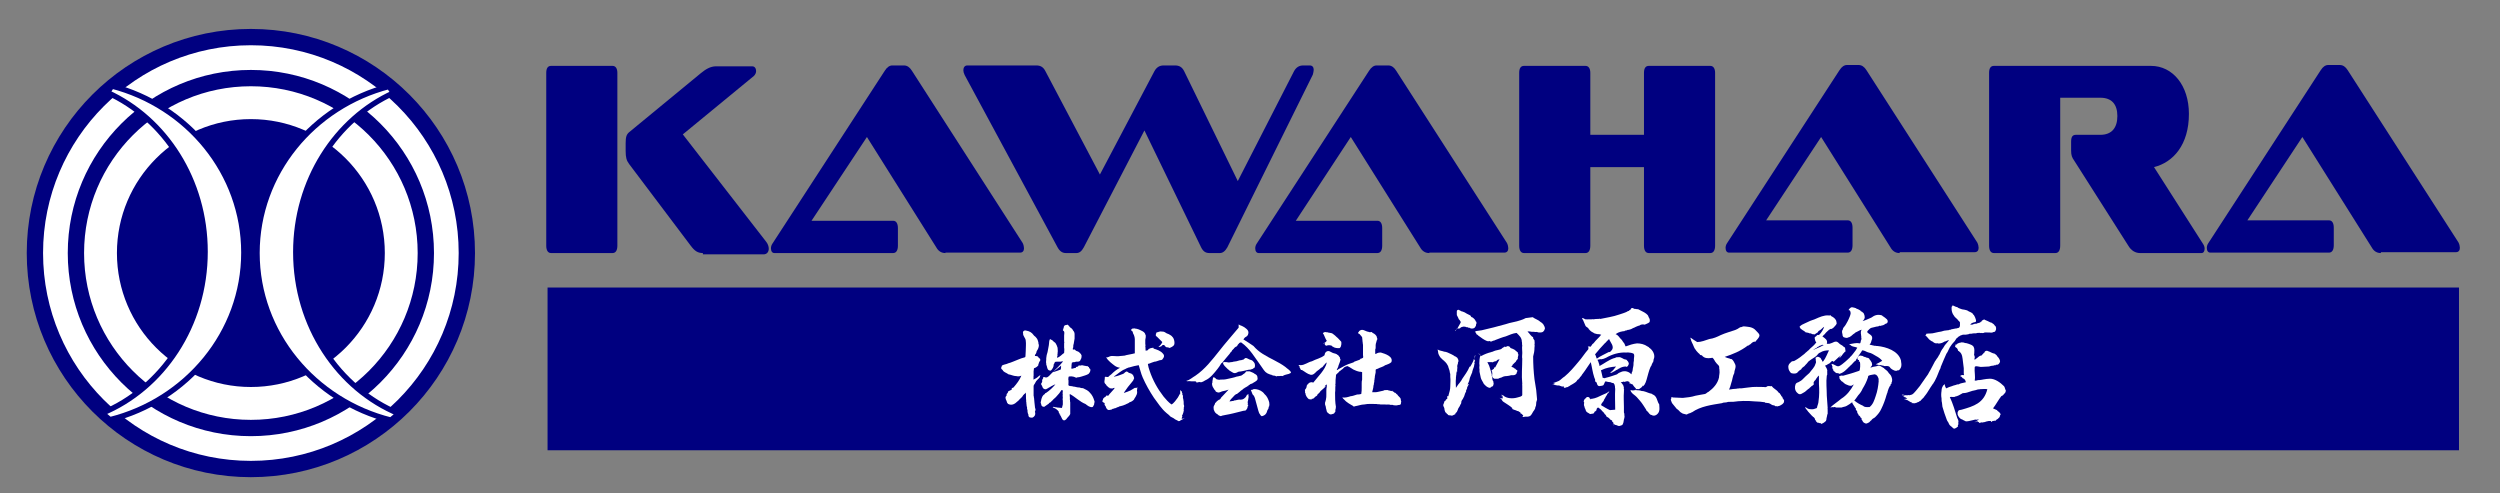 <?xml version="1.0" encoding="utf-8"?>
<!-- Generator: Adobe Illustrator 27.9.0, SVG Export Plug-In . SVG Version: 6.00 Build 0)  -->
<svg version="1.1" id="レイヤー_1" xmlns="http://www.w3.org/2000/svg" xmlns:xlink="http://www.w3.org/1999/xlink" x="0px"
	 y="0px" viewBox="0 0 573 113" style="enable-background:new 0 0 573 113;" xml:space="preserve">
<rect x="0" y="0" width="573" height="113" fill="#808080" stroke="none"/>
<style type="text/css">
	.st0{fill:#FFFFFF;}
	.st1{fill:#000080;}
	.st2{fill:none;stroke:#000080;stroke-width:3.739;stroke-miterlimit:10;}
	.st3{fill:#FFFFFF;stroke:#000080;stroke-width:1.246;stroke-miterlimit:10;}
</style>
<g>
	<circle class="st0" cx="57.5" cy="58" r="49.5"/>
	<circle class="st1" cx="57.5" cy="58" r="30.7"/>
	<circle class="st2" cx="57.5" cy="58" r="49.5"/>
	<circle class="st2" cx="57.5" cy="58" r="40.1"/>
	<path class="st3" d="M91.4,94.8c-13.8-5.7-23.6-20.1-23.6-37c0-16.4,9.2-30.5,22.4-36.5c-0.4-0.5-0.7-1-1-1.5
		C71.8,24.3,58.9,39.7,58.9,58c0,18.4,13.1,33.9,30.7,38.3C90.2,95.8,90.8,95.3,91.4,94.8z"/>
	<path class="st3" d="M23.4,94.7C37.2,89,47,74.6,47,57.7c0-16.4-9.2-30.5-22.4-36.5c0.4-0.5,0.7-1,1-1.5
		C43,24.2,55.9,39.6,55.9,57.9c0,18.4-13.1,33.9-30.7,38.3C24.6,95.7,24,95.2,23.4,94.7z"/>
</g>
<rect x="125.5" y="65.9" class="st1" width="438.1" height="37.3"/>
<g>
	<g>
		<g>
			<path class="st0" d="M245,86.3c-0.1,0.1-0.1,0.1-0.1,0.2c0,0.2-0.1,0.4,0,0.7c0,0.1,0,0.1,0,0.2c0,0.1,0,0.2,0,0.3
				c0,0,0,0.1,0,0.1c0,0.2-0.1,0.5,0.1,0.6c0.1,0.1,0.3,0,0.4,0.1c0.2,0,0.4,0,0.6,0.1c0.4,0,0.8,0.2,1.2,0.2c0.1,0,0.3,0,0.5,0.1
				c0.2,0.1,0.4,0,0.6,0.1c0.6,0.3,1.1,0.5,1.5,1c0.5,0.5,0.8,1.1,1,1.8c0.1,0.2,0.1,0.4,0,0.6c0,0,0,0.1,0,0.2
				c0,0.1-0.1,0.2-0.1,0.3c-0.2,0.1,0,0.2-0.3,0.4c-0.6,0.1-1.1-0.3-1.6-0.7c-1.3-0.5-2.3-1.6-3.6-2.3c-0.1,0.4,0.1,0.8,0,1.2
				c0.1,0.2,0,0.5,0.1,0.7c0,0,0,0.1,0,0.2c0,0.7,0,1.4,0,2c0,0,0,0.1,0,0.1c0,0,0,0.1,0,0.1c0,0,0,0.1,0,0.1
				c0.1,0.3-0.5,0.9-0.7,1.1c-0.1,0.2-0.3,0.4-0.5,0.5c-0.6,0.3-0.8-0.7-1-1c0,0-0.1,0-0.1,0c0.1-0.1,0-0.2,0-0.2
				c0-0.1,0-0.1-0.1-0.1c0,0-0.1-0.1-0.1-0.1c0,0,0.1,0,0.1,0c-0.1-0.3-0.3-0.1-0.2-0.5c-0.2-0.3-0.4-0.5-0.7-0.7
				c-0.1-0.1-0.3-0.1-0.4-0.2c-0.1,0-0.2-0.1-0.3-0.1c0-0.2,0.2,0,0.2-0.2c0.2,0.2,0.6,0.1,0.8,0.2c0.4,0,0.7,0.1,1.1,0.1
				c0.1-0.3,0.1-0.5,0.2-0.8c0-0.1,0-0.3,0-0.4c0-0.2,0-0.4,0-0.5c-0.1-0.2,0-0.5,0-0.7c0-0.2-0.1-0.4,0-0.6c-0.1-0.3,0-0.6,0-0.9
				c0-0.2-0.2-0.2-0.3-0.2c-0.3,0.5-0.7,1-1.1,1.4c-0.3,0.4-0.7,0.6-1,1c-0.2,0.1-0.3,0.4-0.6,0.5c-0.1,0-0.2,0.1-0.2,0.2
				c-0.3,0.2-0.7,0.5-1,0.7c0,0.1-0.1,0-0.2,0c-0.1,0.1-0.2,0-0.2,0c-0.1-0.1-0.3-0.2-0.3-0.3c0-0.1-0.1-0.3-0.1-0.4
				c-0.1-0.2-0.1-0.3,0-0.6c0.1-0.6,0.3-1.3,0.9-1.6c0,0,0,0,0-0.1c0-0.1,0.2-0.1,0.2-0.1c0.9-0.6,1.6-1.3,2.2-2
				c-0.1,0-0.2,0.1-0.3,0.1c-0.4,0.2-0.8,0.4-1.1,0.6c-0.1,0-0.2,0.1-0.3,0.2c-0.1,0-0.3,0.1-0.4,0.2c-0.5,0.1-0.8-0.2-0.9-0.6
				c-0.1-0.4-0.5-0.5-0.1-0.9c0-0.1,0-0.2,0.1-0.3c-0.1-0.1,0-0.3,0-0.4c0.1-0.1,0.1-0.2,0.2-0.3c0-0.1-0.1-0.1,0-0.2
				c0.1-0.1,0.3-0.1,0.5,0c0.6,0.2,1.2-0.8,1.7-1.2c0.8-0.8,1.6-1.5,2.3-2.4c0.1-0.2-0.4,0-0.5,0c-0.1,0-0.2,0-0.3,0
				c-0.1,0-0.2,0-0.3,0c-0.1,0-0.2,0-0.3,0c-0.5,0-0.4,0.1-0.6,0.5c0,0.1-0.1,0.1-0.1,0.1c0,0.1,0,0.2,0,0.2c0,0.4-0.3,0.9-0.6,1.2
				c-0.1,0.1-0.2,0-0.4,0c-0.1,0-0.2-0.1-0.3-0.2c-0.2-0.3-0.2-0.6-0.3-0.9c-0.1-0.1-0.1-0.3-0.1-0.5c-0.1-0.3,0-0.6,0-0.9
				c0-0.1,0-0.2,0-0.3c0-0.2,0.1-0.5,0.1-0.7c0.1-0.2,0.1-0.5,0.2-0.7c0.1-0.5,0.2-1,0.3-1.6c0-0.3,0.1-0.7,0.1-1
				c0-0.1,0.2-0.2,0.1-0.3c0,0,0-0.1,0.1-0.1c0.1,0.1,0.2,0.2,0.3,0.2c0.1,0,0.1,0,0.2,0.1c0.2,0.2,0.4,0.4,0.7,0.6
				c0.2,0.3,0.4,0.7,0.5,1.1c0,0.4,0.1,0.8,0,1.2c0,0.1,0,0.1,0,0.2c0,0.1-0.1,0.2,0,0.3c0,0.1-0.2,0.6-0.1,0.6
				c0.7-0.2,1.1-0.8,1.6-1.1c0-0.4,0.1-0.8,0-1.2c0-0.1,0-0.2,0-0.2c0-0.2,0-0.5,0-0.8c0-0.1,0.1-0.3,0-0.4c0-0.2,0-0.3,0-0.4
				c0-0.2,0-0.5,0-0.7c0-0.1,0-0.2,0-0.3c0-0.3,0.1-0.6,0-0.9c-0.1-0.2-0.3-0.2-0.3-0.4c0,0,0.1,0,0.1-0.1c0,0,0-0.1-0.1-0.1
				c0.1,0,0.2-0.1,0.2-0.3c0-0.3,0.2-0.6,0.5-0.6c0.1,0,0.2,0,0.3-0.1c0.4,0.1,0.5,0.6,0.9,0.8c0.2,0.1,0.4,0.4,0.5,0.6
				c0,0.1,0,0.1,0.1,0.1c0.1,0.2,0.2,0.4,0.2,0.6c0,0.1,0,0.3,0,0.4c0,0.1,0,0.3,0,0.4c0,0.1,0,0.2,0,0.3c0,0.2-0.1,0.4-0.1,0.6
				c0,0.2-0.1,0.4-0.1,0.6c-0.1,0.2-0.1,0.4-0.1,0.6c0,0.1,0,0.3-0.1,0.4c0,0.1,0,0.2,0,0.3c0.1,0.1,0.1,0,0.2,0c0.1,0,0.1,0,0.2,0
				c0.3,0.2,0.2,0.3,0.6,0.4c0.4,0.1,0.6,0.4,0.9,0.7c0,0.1,0,0.2,0.1,0.2c0,0.1,0,0.2,0,0.3c0,0.3-0.1,0.6-0.3,0.9
				c-0.1,0.3-0.5,0.3-0.8,0.3c-0.2-0.1-0.4,0.2-0.7,0.1c-0.1,0-0.3,0.1-0.4,0.1c-0.1,0.2,0,0.3-0.1,0.5c0,0.1,0,0.2,0,0.3
				c0,0,0,0.1,0,0.1c0,0.2-0.1,0.3,0,0.5c0,0.1,0.8-0.2,1-0.2c0.1-0.1-0.1-0.3,0.2-0.2c0,0,0.1,0,0.1,0c0-0.1,0.1-0.1,0.2-0.1
				c0-0.1,0.1-0.1,0.1-0.2c0.1,0,0.2-0.1,0.3,0c0,0,0.1,0,0.1,0c0.2-0.1,0.6-0.1,0.8,0c0.2,0,0.4,0.1,0.6,0.1c0.1,0,0.2,0.1,0.3,0
				c0.1,0.1,0.1,0.2,0.2,0.2c0,0,0.1,0,0.1,0.1c0,0.2,0.2,0.3,0.3,0.4c0.1,0.4-0.1,0.8-0.4,1.1c-0.5,0.3-1,0.4-1.6,0.6
				c-0.3,0.1-0.7,0.2-1,0.2c-0.1,0-0.2,0.1-0.2,0.1C245.7,86.1,245.3,86.3,245,86.3z M243.2,83.8c-0.1,0-0.1,0-0.1,0.1
				c-0.1,0.1-0.3,0.2-0.5,0.4c-0.1,0.1-0.3,0.2-0.4,0.3c-0.1,0.1-0.2,0.2-0.4,0.3c-0.1,0.1-0.4,0.3-0.5,0.4c0,0,0,0,0,0c0,0,0,0,0,0
				c0,0,0,0,0,0c0.1,0,0.3-0.1,0.4-0.1c0.5-0.2,1-0.3,1.4-0.5C243.2,84.5,243.2,84.1,243.2,83.8z"/>
			<path class="st0" d="M235.1,90c-0.1,0-0.1,0.2-0.2,0.2c0,0.1-0.2,0.1-0.2,0.2c-0.1,0.1-0.2,0.2-0.3,0.3c0,0,0.1,0,0.1,0
				c0,0-0.2,0.2-0.2,0.2c-0.2,0.2-0.2,0.3-0.5,0.5c-0.2,0.2-0.4,0.5-0.6,0.6c-0.6,0.6-1.3,1-2.1,0.6c0,0-0.1,0-0.1-0.1
				c-0.3-0.2-0.2-0.6-0.4-0.8c-0.1-0.3-0.3-0.7,0.1-1c0-0.2,0-0.6,0.3-0.6c-0.1-0.5,0.4-0.5,0.7-0.7c0.1,0,0.2-0.1,0.2-0.2
				c-0.1-0.2,0.1-0.3,0.2-0.3c0.1,0,0.2-0.1,0.2-0.1c0.7-0.8,1.4-1.7,1.8-2.7c-0.5,0.2-0.7,0.2-1.2,0.1c-0.5,0-0.9-0.2-1.3-0.3
				c-0.2-0.1-0.4,0-0.6-0.2c-0.4-0.3-1-0.4-1.2-0.9c-0.3-0.2-0.5-0.5-0.2-0.7c-0.3-0.5,1.2-0.6,1.4-0.8c0.8-0.2,1.6-0.6,2.4-0.9
				c2.1-0.9,1.5,0.1,1.7-2c0-0.8,0.1-1.6,0-2.3c0-0.6-0.7-1.1-0.6-1.7c-0.1-0.1,0-0.3,0-0.4c0.2-0.3,0.5-0.3,0.8-0.2
				c0.6,0.1,1.2,0.4,1.6,1c0.1,0.2,0.4,0.3,0.6,0.6c0.3,0.3,0.4,0.7,0.5,1.1c0,0.1,0,0.4,0.1,0.5c0,0.1,0,0.2,0,0.3
				c0,0.2-0.1,0.4-0.2,0.7c-0.1,0.2-0.2,0.3-0.3,0.5c0,0.2-0.1,0.4-0.2,0.6c0,0.1,0,0.1-0.1,0.1c-0.1,0.1-0.1,0.3-0.1,0.4
				c0.3,0,0.7,0,0.8,0.3c0.1,0.2,0.3,0.2,0.4,0.4c0,0.2,0.1,0.3-0.1,0.5c-0.1,0.1-0.1,0.2-0.2,0.4c0,0.2-0.2,0.3-0.1,0.5
				c-0.2,0.3-0.6,0.6-1,0.7c-0.1,0.2,0,0.4-0.1,0.6c0,0,0,0.1,0,0.2c0,0.1,0,0.3,0,0.4c0,0.1,0,0.2,0,0.2c0,0.1,0,0.2,0,0.3
				c0,0,0,0.1,0,0.1c0,0.1-0.1,0.2,0,0.4c0,0.1-0.1,0.3,0,0.4c0.4-0.2,0.8-0.4,1.2-0.8c0.1-0.1,0.2-0.1,0.3-0.2c0.1,0.1,0,0.1,0,0.2
				c0,0.1-0.1,0.1-0.1,0.2c0,0,0,0.1,0,0.1c-0.3,0.4-0.8,0.7-1,1.2c-0.1,0.3-0.4,0.5-0.4,0.8c0,0.3,0,0.6,0,0.9c0,0.3,0,0.6,0,0.8
				c0,0.2,0,0.3,0,0.5c0.1,0.2,0,0.3,0.1,0.5c0,0.4,0.1,0.7,0.1,1.1c0,0.3,0.1,0.6,0.1,0.9c0,0,0,0.3,0.1,0.5c0.1,0.1,0,0.5-0.1,0.7
				c0.1,0.2,0.1,0.5,0,0.8c-0.1,0.2-0.3,0.4-0.5,0.5c-0.5,0.1-1,0-1-0.6c0-0.1,0-0.2-0.1-0.3c-0.1-0.3-0.1-0.5-0.1-0.8
				c-0.1-0.1,0-0.2-0.1-0.3c0-0.1,0-0.2,0-0.3c0-0.1,0-0.2-0.1-0.3c0-0.1,0-0.2,0-0.3c-0.1-0.2,0-0.5-0.1-0.7c0-0.1,0-0.2,0-0.3
				C235.1,91.1,235.2,90.5,235.1,90z"/>
		</g>
		<g>
			<path class="st0" d="M280.3,83.2C280.3,83.2,280.3,83.2,280.3,83.2C280.3,83.1,280.4,83.2,280.3,83.2c0.1-0.1,0.1-0.2,0.2-0.2
				c0,0,0.1,0,0.1,0c0.1-0.1,0.2,0,0.3,0c0.1,0,0.2,0,0.3,0c0.3,0.1,0.6,0.1,0.9,0c0.2,0,0.4,0,0.6-0.1c0.2,0,0.5-0.1,0.7-0.1
				c0.2-0.1,0.5-0.1,0.7-0.2c0.3,0,0.6-0.1,0.9-0.2c0.1,0,0.1,0,0.1-0.1c0.1-0.1,0.2-0.1,0.3-0.2c0.2-0.2,0.7,0.2,1,0.3
				c0.2,0.1,0.5,0.1,0.7,0.3c0.2,0.2,0.4,0.4,0.5,0.7c0,0.2,0.1,0.4,0,0.6c0,0.1,0.1,0.1,0,0.2c0,0-0.1,0.1-0.2,0.1
				c0,0.1-0.1,0.1-0.1,0.1c0,0-0.1,0.1-0.1,0.1c-0.1,0.1-0.4,0.1-0.5,0.2c-0.7,0-1.4,0.3-2.1,0.4c-0.4,0.1-0.8,0-1.1,0.3
				c-0.2,0-0.4,0.2-0.6,0.1c-0.2,0-0.3-0.1-0.5-0.2c-0.2-0.1-0.3-0.2-0.5-0.3c-0.2-0.1-0.3-0.3-0.5-0.4
				C280.9,84.1,280.4,83.7,280.3,83.2"/>
			<path class="st0" d="M280.4,82.8c0.3-0.4,0.7-0.8,1-1.2c0.3-0.3,0.5-0.6,0.7-0.9c0.2-0.1,0.2-0.2,0.3-0.4
				c0.1-0.1,0.3-0.3,0.4-0.4c0.1-0.2,0.3-0.3,0.4-0.4c0.2,0,0.3-0.2,0.4-0.3c0.1-0.1,0.1-0.1,0.1-0.2c0.1-0.1,0.2-0.2,0.3-0.3
				c0-0.1,0.1-0.1,0.1-0.1c0,0,0.1-0.1,0.2-0.1c0.1,0,0.1,0,0.2,0c2,1.4,3.2,3.6,4.6,5.5c0.4,0.5,0.7,1.2,1.3,1.5
				c0.1,0.1,0.3,0.2,0.4,0.2c0.2,0.1,0.4,0.2,0.6,0.2c0,0,0.1,0,0.1,0.1c0.1,0,0.1,0,0.1,0c0.2,0.1,0.3,0.1,0.5,0.1
				c0.2,0,0.5,0.3,0.6,0.1c0.2,0,0.3,0,0.5,0c0.3,0,0.4-0.1,0.7,0c0,0,0,0,0,0c0.1-0.1,0.2,0,0.2,0c0,0,0,0,0-0.1
				c0.4-0.2,0.9-0.3,1.3-0.4c0.1,0,0.1-0.1,0.2-0.1c0.1,0,0.2-0.1,0.3-0.2c-0.1-0.5-0.9-0.9-1.3-1.3c-1.6-1.2-3.5-1.9-5.2-3
				c-0.8-0.5-1.5-1.1-2.1-1.8c-0.7-0.5-1.5-1-2.3-1.5c0-0.1,0.2-0.2,0.2-0.3c0.2-0.3,0.6-0.3,0.8-0.7c0.4-0.9-0.1-1.3-0.8-1.8
				c-0.3-0.2-0.6-0.3-0.8-0.4c-0.2,0-0.3-0.2-0.5-0.2c-0.1,0,0,0.1,0,0.1c0,0.1,0,0.1,0,0.2c0,0.1,0,0.3,0,0.4
				c-1.5,1.8-3.1,3.6-4.5,5.4c-1.6,2-3.2,4.1-5.4,5.6c-0.7,0.4-1.3,1-2.1,1.2c0.1,0.1,0.2,0,0.3,0.1c0.3-0.1,0.6,0,0.9,0
				c0.3,0,0.6,0,0.9,0c0.1,0.1,0.2,0.1,0.3,0.2c0,0-0.1,0-0.1,0.1c0,0,0,0,0.1,0c0.1-0.1,0.2,0,0.4-0.1c0.1-0.1,0.3,0,0.4,0
				c0.1,0,0.2,0,0.3,0c0.3-0.1,0.5-0.2,0.8-0.4c1.2-0.5,2.1-1.7,2.9-2.7c0.3-0.4,0.6-0.8,0.8-1.2C280.1,83.2,280.3,83,280.4,82.8z"
				/>
			<path class="st0" d="M281.6,89.3c-0.5,0.2-1,0.3-1.5,0.4c-0.3,0.1-0.7,0.4-1.1,0.2c-0.2-0.1-0.4-0.1-0.4-0.3
				c-0.1-0.2-0.3-0.3-0.4-0.5c0-0.1,0-0.1-0.1-0.2c-0.2-0.3-0.3-0.6-0.3-1c0-0.1,0.1-0.2,0.1-0.3c-0.1-0.2,0.1-0.3,0-0.5
				c0.1-0.1,0.1-0.3,0.1-0.5c0.1-0.1,0.2-0.2,0.3-0.1c0.2,0.1,0.3,0.2,0.5,0.4c0.1,0.1,0.2,0,0.3,0.1c0.2,0,0.4,0.1,0.6,0
				c0.5,0,1,0,1.4-0.1c0.8-0.2,1.6-0.3,2.4-0.6c0.3,0,0.7-0.2,1-0.2c0.1-0.1,0.2-0.2,0.3-0.2c0.1-0.1,0.2-0.2,0.4-0.3
				c0.2-0.1,0.3-0.4,0.5-0.5c0.2,0,0.3,0,0.5,0c0.1,0,0.1,0,0.2,0c0.4,0.2,0.9,0.3,1.2,0.6c0.3,0.1,0.6,0.4,0.6,0.7
				c0,0.2,0.1,0.4,0,0.6c-0.2,0.4-0.8,0.6-1.2,0.9c-0.2,0.1-0.5,0.1-0.6,0.3c0,0-0.5,0.2-0.4,0.2c0.1,0,0.2,0,0.2,0
				c0,0.1-0.1,0.1-0.2,0.1c0,0,0,0.1-0.1,0c-0.1,0,0,0.1-0.1,0.1c-0.1,0.1-0.2,0.1-0.3,0.2c0,0-0.1,0-0.1,0
				c-0.1,0.1-0.2,0.2-0.4,0.3c-0.1,0-0.1,0.1-0.1,0.1c-0.3,0.2-0.7,0.5-1,0.8c-0.2,0-0.3,0.4-0.5,0.3c-0.4,0.2-0.6,0.5-0.8,0.7
				c-0.3,0.3-0.6,0.6-0.8,1c0.1,0,0.2,0,0.2,0c0.1-0.1,0.3,0,0.4-0.1c0.1,0,0.2,0,0.2,0c0.1,0,0.2,0,0.2-0.1c0.5,0,1-0.3,1.6-0.2
				c0.5,0,0.9-0.3,1.2-0.7c0.1-0.1,0.1-0.3,0.2-0.4c0,0,0,0,0.1,0c0.1,0,0.1-0.3,0.2-0.2c0.1,0.2,0,0.4,0.1,0.6
				c0,0.1-0.1,0.5-0.1,0.6c0,0.3-0.2,0.6-0.1,0.9c0.1,0.1-0.1,0.2,0,0.4c0,0,0.1,0,0.1,0c0,0,0,0.1,0,0.1c-0.2,0.2-0.1,0.6-0.3,0.8
				c-0.1,0.1-0.2,0.4-0.4,0.4c-0.3,0-0.6,0.1-1,0.2c-1.2,0.3-2.3,0.6-3.5,0.8c-0.2,0-0.3,0.1-0.5,0.1c-0.3,0-0.6,0.3-0.8,0.1
				c-0.3,0-0.5-0.4-0.8-0.5c-0.3-0.2-0.5-0.6-0.6-0.9c0-0.3-0.1-0.5,0-0.8c0-0.1,0.1-0.1,0.1-0.2c0.1-0.2,0.2-0.3,0.2-0.5
				c0,0,0-0.1,0.1-0.1c0.1,0,0.1-0.1,0.2-0.2c0.1-0.2,0.4-0.3,0.6-0.5c0,0,0.1,0,0.1,0c0.3-0.1,0.3-0.5,0.6-0.7
				C280.7,90.3,281.1,89.8,281.6,89.3z"/>
			<path class="st0" d="M289.2,95.4c-0.3-0.1-0.4-0.5-0.6-0.7c-0.1-0.2-0.1-0.4-0.2-0.6c-0.2-0.7-0.4-1.5-0.6-2.2
				c-0.1-0.4-0.2-0.9-0.5-1.3c-0.2-0.1-0.3-0.4-0.4-0.7c-0.1-0.2-0.1-0.3-0.2-0.5c0.1-0.1,0.3,0,0.4-0.1c0.2-0.2,0.6-0.1,0.8-0.1
				c0.7,0.1,1.5,0.5,1.9,1.1c0.6,0.5,0.9,1.2,1.1,1.9c0,0.3,0.1,0.6,0,0.8c0,0.1,0,0.2-0.1,0.2c0,0.2-0.1,0.4-0.1,0.5
				c-0.1,0.1-0.1,0.2-0.2,0.3C290.3,94.8,290,95.2,289.2,95.4z"/>
		</g>
		<g>
			<path class="st0" d="M252.7,91.9c0-0.1,0-0.2,0.1-0.3c0,0,0-0.1,0-0.1c0-0.1,0.1-0.1,0.1-0.2c0.1-0.1,0.3-0.3,0.5-0.4
				c0.1,0,0.1-0.1,0.1-0.2c0.1,0,0.2-0.1,0.4,0c0.1,0,0.1,0,0.2-0.1c0.1-0.2,0.3-0.4,0.4-0.5c0.3-0.4,0.8-0.8,1-1.2
				c-0.1,0-0.3,0-0.4,0.1c-0.2,0.1-0.4,0-0.6,0c-0.1,0-0.2,0-0.2-0.1c-0.2-0.1-0.4-0.2-0.5-0.4c-0.1,0-0.2-0.1-0.2-0.2
				c-0.1-0.2-0.3-0.3-0.4-0.5c-0.2-0.4,0.1-0.9,0-1.3c0.1-0.1,0.2-0.1,0.2-0.2c0.1,0.1,0.3,0.1,0.4,0.1c0,0,0.1,0,0.2,0
				c0.2-0.2,0.4-0.4,0.7-0.6c0.6-0.6,1.2-1.1,2-1.5c-0.3-0.1-0.6-0.1-0.9-0.3c-0.1,0-0.1-0.1-0.2-0.1c-0.8-0.6-1.6-1.2-2.1-2
				c0.5,0.1,0.8-0.3,1.2-0.3c0.1,0,0.1,0,0.2,0c0.1,0,0.1,0,0.1,0c0,0,0.1,0,0.2,0c0.5,0,1,0.1,1.5,0c0.4,0,0.8-0.1,1.1-0.1
				c0.1-0.1,0.2,0,0.3-0.1c0.5-0.1,1-0.2,1.5-0.3c0.1-0.1,0.5,0,0.5-0.2c0-0.1,0-0.2,0-0.3c0-0.1,0-0.2,0-0.3c0-0.1,0-0.3,0-0.4
				c0-0.1,0-0.3,0-0.4c0-0.1,0-0.3,0-0.4c0,0,0-0.1,0-0.1c0-0.2,0-0.3,0-0.5c0-0.1,0-0.3,0-0.4c0-0.1,0-0.3,0-0.4
				c0-0.3-0.1-0.6-0.2-0.9c-0.1-0.1-0.1-0.3-0.2-0.4c-0.1-0.1,0-0.3-0.1-0.4c-0.2-0.1-0.3-0.3-0.4-0.4c0.1-0.1,0.2-0.1,0.2-0.2
				c0.1,0,0.2-0.2,0.4-0.1c0.1,0,0.2-0.1,0.3,0c0.3,0,0.6,0.1,0.9,0.2c0.6,0.3,1.3,0.5,1.5,1.1c0,0.2,0.2,0.3,0.1,0.5
				c0,0.1,0,0.1,0,0.2c0,0.2-0.1,0.4-0.1,0.6c0,0.3,0,0.6,0,0.9c0,0.2,0.1,0.4,0,0.6c0.1,0.3,0,0.7,0.1,1c0.1,0,0.2-0.1,0.4-0.1
				c0.1-0.1,0.2-0.1,0.2-0.2c0-0.1,0.2-0.2,0.3-0.2c0.1,0,0.2-0.1,0.2-0.1c0.2,0,0.4-0.1,0.6-0.1c0.1,0,0.1,0.1,0.1,0.2
				c0.7,0.2,1.6,0.5,2.1,1.1c0.5,0.5,0.3,0.9-0.1,1.4c-0.2,0.2-0.5,0.1-0.7,0.2c-0.4,0.1-0.7,0.3-1.1,0.3c-0.4,0.1-0.8,0.3-1.1,0.4
				c-0.1,0.1-0.4,0-0.4,0.2c0.1,0.5,0.2,1,0.4,1.5c0.7,2.1,1.8,4.1,3.2,5.9c0.5,0.6,1.1,1.3,1.8,1.8c0.3-0.1,0.6-0.5,0.8-0.7
				c0.4-0.5,0.9-1.1,1.1-1.8c0,0,0-0.1,0-0.2c0-0.1,0,0.5,0,0.5c0,0,0.1-0.1,0.1-0.2c0-0.2,0-0.5,0-0.6c0-0.1,0-0.2,0-0.3
				c0.2,0,0.1,0.3,0.2,0.3c0.1-0.1,0.1,0,0.2,0c0,0.1,0,0.2,0,0.3c0.1,0.1,0.1,0.1,0.1,0.2c0,0.1,0,0.2,0,0.3c0.3,0.2,0,0.6,0.2,0.9
				c0,0.2,0.1,0.5,0.1,0.7c0,0.1,0,0.2,0,0.2c0,0,0,0.1,0,0.1c0,0.2,0,0.4,0.1,0.6c0,0.1,0,0.1,0,0.2c-0.1,0.1,0,0.2-0.1,0.3
				c0,0.1,0.1,0.2,0,0.3c0,0.1,0,0.1,0,0.2c0.1,0.1,0,0.2,0,0.2c0,0.2-0.1,0.4-0.2,0.7c0,0.1-0.1,0.2-0.2,0.4c0,0,0.1,0.1,0.1,0.1
				c0,0.1-0.1,0.2-0.1,0.3c0,0.1-0.1,0.2-0.1,0.2c0.1,0.1,0.3,0.1,0.5,0c0,0,0.3-0.2,0.2-0.1c-0.3,0.3-0.7,0.4-1,0.6
				c0,0.1-0.1,0.1-0.2,0.1c-0.1,0-0.1,0.1-0.2,0c-0.1,0-0.2-0.1-0.2-0.1c-0.2-0.1-0.4-0.2-0.6-0.3c-0.3-0.3-0.7-0.4-1-0.6
				c-0.3-0.3-0.6-0.6-0.9-0.8c-1.2-1-2-2.3-2.9-3.5c-1-1.5-1.9-3.1-2.6-4.7c-0.4-0.9-0.6-1.9-0.9-2.8c-0.7,0.1-1.4,0.3-2.1,0.5
				c-0.2,0-0.4,0.1-0.6,0.2c-0.1,0-0.1,0-0.2,0.1c0,0-0.1,0-0.2,0.1c-0.9,0.3-1.8,1.2-2.6,1.7c0,0.1,0.2,0,0.2,0
				c0.7-0.1,1.3-0.4,1.9-0.6c0.3-0.1,0.4-0.4,0.7-0.5c0.3-0.2,0.5,0.3,0.8,0.3c0.2,0.1,0.4,0.1,0.5,0.2c0,0.1,0.2,0.2,0.3,0.2
				c0,0.3,0.2,0.4,0.2,0.6c0,0.1,0.1,0.2,0,0.3c-0.1,0.3-0.2,0.5-0.4,0.7c-0.7,0.8-1.3,1.6-1.9,2.5c0,0.1,0.1,0,0.1,0
				c0,0.1,0.1,0,0.1,0c0.4-0.1,0.8-0.3,1.3-0.5c0.3-0.2,0.7-0.4,1-0.6c0,0,0.1,0,0.2,0c0.1,0,0.1,0,0.2,0c0,0,0.2-0.2,0.2-0.1
				c-0.1,0.2,0,0.4-0.1,0.6c0,0.1,0,0.1,0,0.2c0.1,0.3,0,0.8-0.2,1.1c-0.1,0.3-0.4,0.6-0.5,0.9c-0.3,0.3-0.6,0.5-1,0.6
				c-0.3,0.3-0.6,0.3-0.9,0.5c-0.4,0.2-0.8,0.3-1.2,0.4c-0.2,0-0.3,0.1-0.5,0.2c-0.3,0-0.5,0.3-0.9,0.3c-0.1,0-0.2,0.1-0.2,0.1
				c-0.1,0-0.3,0-0.3,0.1c-0.1,0-0.1,0.1-0.2,0.1c-0.3,0-0.6,0.2-0.8,0c-0.2-0.1-0.3-0.3-0.4-0.5c0-0.1-0.1-0.2-0.1-0.3
				c-0.1-0.1-0.2-0.2-0.2-0.3c-0.1-0.1,0-0.3,0-0.4C252.6,92.1,252.6,92,252.7,91.9z"/>
			<path class="st0" d="M265.8,79.5c0,0-0.1,0-0.1,0c0,0-0.2,0-0.2,0c0.4-0.3,0.7-0.6,0.9-1.1c-0.4-0.4-0.8-0.8-1.2-1.2
				c-0.1-0.1-0.1-0.1-0.3-0.2c0,0,0,0,0,0c0.1,0,0-0.1,0-0.2c0.1-0.1,0-0.1,0-0.2c0-0.1,0.2-0.2,0.1-0.3c0,0,0.1-0.1,0.1-0.1
				c0.1,0,0.2-0.1,0.4-0.1c0.1-0.1,0.3-0.1,0.4-0.1c0.1-0.1,0.3,0,0.4,0c0.1,0,0.2,0,0.2,0c0.3,0,0.6,0.2,0.9,0.4
				c0.2,0.1,0.3,0.1,0.5,0.2c0.3,0.2,0.6,0.3,0.8,0.6c0.4,0.3,0.7,1.6,0.3,2c-0.2,0.2-0.5,0.4-0.8,0.5c-0.1,0-0.2,0.1-0.3,0
				c-0.1-0.1-0.3-0.1-0.5-0.1c-0.1,0-0.2-0.1-0.3-0.2c-0.2-0.1-0.1-0.3-0.3-0.3c-0.2-0.1-0.4,0-0.5,0.1
				C266.3,79.4,266,79.4,265.8,79.5z"/>
		</g>
		<g>
			<path class="st0" d="M297.8,84.1c0,0,0.1-0.1,0.1-0.1c0-0.1-0.5-0.3-0.2-0.3c0.1-0.1,0.3,0,0.4,0c0.9,0,1.7-0.7,2.6-0.9
				c0.9-0.5,2.1-0.7,2.9-1.4c0-0.7,0.7-1.2,1.3-0.8c0.2,0.1,0.4,0.2,0.6,0.3c0.2,0.1,0.5,0.1,0.7,0.2c0,0.1,0.1,0,0.2,0.1
				c0.1,0.1,0.2,0.2,0.3,0.2c0.1,0.2,0.2,0.2,0.3,0.4c0,0,0.1,0.1,0.1,0.1c0,0.1,0,0.3,0.1,0.4c0.1,0.1,0,0.2,0,0.3
				c-0.1,0.5-0.4,1-0.5,1.5c-0.1,0.1,0,0.2-0.1,0.2c0,0.1-0.1,0.2-0.1,0.2c-0.1,0.1,0,0.2-0.1,0.2c0,0,0,0.2,0.1,0.1
				c0.1,0,0.1-0.1,0.3-0.2c0.4-0.2,0.7-0.4,1.1-0.6c0.7-0.4,1.5-0.7,2.2-0.9c0.1,0,0.2-0.1,0.3-0.2c0.4-0.1,0.7-0.3,1.1-0.4
				c0.1,0,0.2-0.1,0.3-0.2c0-0.1,0.1-0.1,0.1-0.1c0.2,0,0.3-0.1,0.5-0.2c0.1-0.2,0-0.4,0-0.6c0-0.1,0-0.2,0-0.3c0-0.1,0-0.3,0-0.4
				c0-0.2,0-0.4,0-0.6c0-0.1,0-0.3,0-0.4c0-0.2,0-0.5,0-0.7c-0.1-0.2,0-0.4-0.1-0.6c0,0,0-0.1,0-0.1c0-0.4-0.1-0.7-0.1-1
				c-0.1-0.2-0.3-0.4-0.4-0.5c-0.1-0.2-0.3-0.3-0.5-0.4c-0.1-0.1,0-0.2,0.1-0.3c0.1-0.3,0.5-0.5,0.8-0.5c0.4,0,0.8,0.3,1.2,0.4
				c0.2,0,0.3,0.1,0.4,0.1c0.2,0.1,0.3,0,0.5,0c0.1,0,0.2,0,0.2,0.1c0,0,0,0,0.1,0.1c0.5,0.2,0.9,0.6,1,1c-0.1,0.1,0,0.1,0,0.1
				c0,0.1,0.1,0.2,0.1,0.3c-0.1,0.1,0,0.2-0.1,0.2c-0.1,0.2-0.1,0.4-0.2,0.7c-0.1,0.1,0,0.2-0.1,0.4c0,0.1,0,0.2,0,0.3
				c0,0.1,0,0.2,0,0.3c0,0.2,0,0.3-0.1,0.5c0,0.2,0,0.4,0,0.5c0,0.2,0,0.3,0,0.5c0.2,0.1,0.4-0.2,0.6-0.2c0.2-0.1,0.5-0.1,0.7-0.1
				c1,0.3,2.9,0.9,2.4,2.2c-0.3,0.3-0.8,0.5-1.1,0.6c-0.1,0-0.2,0.1-0.3,0.1c-0.5,0.4-1.2,0.5-1.7,0.8c-0.2,0.1-0.5,0.1-0.5,0.3
				c0,0.1,0,0.2,0,0.4c0,0.1,0,0.1,0,0.2c-0.1,0.1,0,0.3-0.1,0.4c0,0.2-0.1,0.4-0.1,0.6c0,0.1,0,0.2,0,0.2c-0.1,0.2,0,0.4-0.1,0.5
				c0,0.3,0,0.5-0.1,0.8c0,0.1,0,0.3-0.1,0.5c0,0.5-0.2,1-0.3,1.5c0.2,0,0.4,0,0.5,0c0.1,0,0.2,0,0.2,0c0.5,0,1-0.2,1.6-0.3
				c0.3,0,0.4-0.2,0.7-0.2c0,0,0.1,0.1,0.1,0c0,0,0.1,0,0.1,0c0.1,0,0.3,0,0.4,0c0.1,0.1,0.2,0.1,0.3,0.1c0.1,0,0.2,0.1,0.4,0.1
				c0.1,0,0.1,0.1,0.2,0c0.1-0.1,0.2,0,0.2,0.1c0.2,0.1,0.3,0.1,0.4,0.3c0,0,0,0,0.1,0c0.2,0,0.3,0.3,0.5,0.4c0.1,0,0.1,0.1,0.1,0.1
				c0.2,0.3,0.5,0.5,0.7,0.8c0,0.1,0.1,0.3,0.1,0.5c0,0,0,0.1,0,0.1c0.2,0.2-0.1,0.4,0,0.6c0,0.1-0.1,0.2-0.1,0.2
				c-0.1,0-0.1,0.1-0.2,0.1c-0.4,0-0.7,0.2-1.1,0.1c-0.2,0-0.3,0-0.5-0.1c-0.1,0-0.2,0-0.3,0c-0.1,0-0.1,0-0.2,0
				c-0.4-0.2-0.9,0-1.3-0.1c-0.2,0-0.4,0-0.7,0c-0.1,0-0.2,0-0.3,0c-0.3-0.1-0.6,0-0.9-0.1c-0.9,0-1.9-0.1-2.8,0.1
				c-0.7,0-1.4,0.3-2.1,0.4c-0.1,0-0.2,0.1-0.3,0.1c-0.2-0.2-0.4-0.3-0.6-0.4c-0.4-0.2-0.8-0.5-1.2-0.8c-0.2-0.2-0.4-0.4-0.6-0.6
				c0,0-0.1,0-0.1-0.1c0-0.1-0.2-0.1-0.1-0.2c0.6,0.1,1.3-0.1,1.9-0.3c0.4,0,0.8-0.2,1.2-0.3c0.2-0.1,0.5-0.1,0.7-0.1
				c0.2,0,0.3-0.1,0.5-0.1c0.1-0.5,0.1-1,0.1-1.5c0-0.1,0-0.3,0-0.4c0-0.2,0-0.3,0-0.5c0-0.3,0-0.6,0.1-0.9c0-0.2,0-0.4,0-0.7
				c0-0.2,0-0.5,0-0.7c0-0.1,0-0.2,0-0.3c-0.2-0.1-0.4-0.1-0.6-0.1c-0.1,0-0.3-0.1-0.4-0.1c-0.4-0.1-0.7-0.3-1-0.4
				c-0.5-0.3-0.9-0.6-1.4-0.8c-0.3,0.1-0.7,0.2-0.9,0.5c-0.2,0.2-0.2,0.2-0.5,0.4c-0.1,0.1-0.2,0.2-0.4,0.3
				c-0.2,0.3-0.4,0.4-0.7,0.7c-0.1,0.1-0.1,0.2-0.1,0.4c-0.1,0.6-0.1,1.2-0.1,1.7c0,0.1-0.1,0.3,0,0.4c-0.1,0.5,0,1.1-0.1,1.7
				c0,1.1,0,2.2,0.2,3.3c-0.1,0.2,0,0.4-0.1,0.5c0,0.1-0.1,0.3,0,0.4c0,0.1,0,0.1-0.1,0.2c-0.1,0.1-0.1,0.3-0.3,0.4
				c-0.3,0.1-0.7,0.3-1,0.1c-0.2-0.2-0.5-0.3-0.6-0.6c-0.1-0.3-0.1-0.6-0.2-0.8c0-0.1,0-0.3-0.1-0.5c-0.1-0.2-0.1-0.3-0.1-0.5
				c0-0.1,0-0.1,0-0.2c0.1-0.2,0.1-0.4,0.2-0.7c0.1-0.4,0.1-0.8,0.1-1.2c0-0.2,0-0.4,0-0.7c0-0.3,0-0.7,0.1-1c0-0.2,0-0.4,0-0.6
				c-0.2,0.1-0.4,0.3-0.5,0.5c0,0,0.1,0,0.1,0c0-0.1,0.1-0.1,0.2-0.1c-0.4,0.5-0.9,0.8-1.3,1.2c0,0.1,0,0.1-0.1,0.2
				c-0.2,0.2-0.4,0.4-0.6,0.6c0.1,0.2-0.3,0.3-0.4,0.4c-0.1,0.1-0.2,0.2-0.3,0.3c-0.1,0.1-0.2,0.2-0.4,0.2c-0.1,0-0.3,0-0.2,0.2
				c0,0-0.1,0-0.1,0c-0.1-0.1-0.3-0.1-0.5-0.1c-0.4-0.3-0.8-0.9-0.8-1.4c0,0-0.1-0.1-0.1-0.1c0-0.1,0.1-0.2,0-0.3c0-0.1,0-0.3,0-0.4
				c0.1,0,0.1-0.1,0.1-0.1c0.2-0.2,0.3-0.5,0.3-0.8c0.1-0.1,0.1-0.1,0.1-0.2c0-0.1,0.1-0.1,0.2-0.1c0.1-0.4,0.6-0.5,0.9-0.5
				c0.1,0.1,0.2,0,0.3,0.1c1-1.3,2.8-3,3.1-4.6c0,0.1,0,0-0.1,0c0,0-0.1,0.2-0.2,0.2c-0.1,0.1-0.2,0.2-0.3,0.4
				c-0.1,0.1-0.2,0.1-0.2,0.2c-0.1,0.1-0.1,0.2-0.2,0.2c0,0,0,0.1-0.1,0.1c-0.1,0-0.1,0.1-0.2,0.1c-0.3,0.3-0.6,0.5-1,0.8
				c-0.4,0.4-0.8,0.9-1.4,0.8c-0.8-0.2-1.3-0.7-2-1.1C298,84.9,298.1,84.4,297.8,84.1z"/>
			<path class="st0" d="M303.2,76.4c0.1-0.2,0.4-0.3,0.6-0.3c0.2,0.1,0.4,0,0.6,0.1c0.1,0.1,0.3,0,0.4,0.1c0.3,0,0.6,0.1,0.8,0.3
				c0.3,0.2,0.5,0.4,0.7,0.6c0.4,0.3,0.7,0.7,1,1c0.3,0.1,0.1,1.3-0.1,1.4c0,0.1-0.1,0.1-0.2,0.2c-0.5,0-1.1,0-1.6-0.4
				c0,0-0.1,0-0.1,0c0,0,0-0.1,0-0.1c-0.2-0.2-0.5-0.1-0.7-0.2c-0.2,0.1-0.5,0-0.7,0.2c0,0,0-0.1,0-0.1c-0.1-0.1-0.2-0.1-0.3-0.2
				c0-0.1,0.2-0.1,0.1-0.2c0,0,0,0,0-0.1c0-0.2-0.3,0.2-0.4,0c0.3-0.1,0.6-0.3,0.8-0.6c-0.3-0.4-0.4-0.8-0.6-1.2
				C303.4,76.7,303.4,76.6,303.2,76.4z"/>
		</g>
	</g>
	<g>
		<path class="st0" d="M395.3,81.8c0.4,0.2,0.8,0.3,1.2,0.4c0.1,0.1,0.3,0.1,0.4,0.1c0.4,0.3,0.6,0.8,0.8,1.2c0.3,0.7-0.2,1.3-0.2,2
			c-0.4,0.7-0.4,1.5-0.7,2.3c-0.1,0.5-0.3,1-0.5,1.5c0.6-0.1,1.2-0.2,1.7-0.2c0.2-0.1,0.4,0,0.6-0.1c0.1,0,0.2,0,0.2,0
			c0.1,0,0.3,0,0.4,0c0.5-0.1,1-0.1,1.6-0.2c1.2-0.2,2.4-0.1,3.6-0.1c0.1,0.1,0.3,0,0.4,0c0.2-0.1,0.4-0.3,0.6-0.2
			c0.1-0.1,0.3,0.1,0.5,0c0.1,0,0.1,0,0.2,0c0.4,0.6,1.1,0.8,1.5,1.4c0.1,0.2,0.4,0.2,0.4,0.4c0,0.1,0.1,0.2,0.2,0.2
			c0,0.2,0.1,0.3,0.2,0.4c0,0,0.1,0,0.1,0.1c0,0.1,0.1,0.2,0.1,0.2c0,0.1,0,0.2,0.1,0.2c0.1,0.2,0.3,0.4,0.2,0.6c0,0.5-0.6,0.8-1,1
			c-0.1,0-0.2,0.1-0.4,0.1c-0.1,0.1-0.2,0-0.3,0c-0.1,0-0.1,0-0.2,0c-0.1,0-0.2,0-0.2-0.1c-0.1-0.1-0.2-0.1-0.3-0.1
			c-0.4,0-0.7-0.4-1.1-0.5c-0.3,0-0.6-0.1-0.8-0.1c-0.1,0.1,0-0.1-0.1-0.1c-0.7-0.1-1.5-0.2-2.3-0.2c-0.8-0.1-1.7-0.1-2.6-0.1
			c-0.8,0-1.6,0.1-2.4,0.2c-0.1,0-0.2,0-0.3,0c-0.1,0-0.2,0-0.3,0c-0.3,0-0.6,0-0.8,0.1c-0.4,0.1-0.8,0-1.1,0.2
			c-2.4,0.4-4.9,0.7-6.9,2.1c-0.2,0-0.3,0.2-0.5,0.2c-0.2,0.1-0.4,0.1-0.5,0.2c-0.1,0.1-0.2,0.1-0.3,0.1c-0.3-0.1-0.5-0.1-0.8-0.2
			c-0.3-0.2-0.6-0.3-0.8-0.6c-0.2-0.2-0.4-0.4-0.6-0.5c-0.3-0.4-0.6-0.7-0.9-1.1c-0.2-0.2-0.3-0.5-0.4-0.8c0,0-0.1-0.1,0-0.1
			c-0.2-0.2,0.1-0.1,0.1-0.7c0.1,0,0.2,0,0.2,0.1c0.1-0.1,0.1-0.1,0.1,0c0.7,0,1.6,0.1,2.3,0.1c1-0.1,2-0.2,2.9-0.5
			c0.7-0.1,1.4-0.3,2.2-0.4c0.3-0.1,0.5-0.4,0.8-0.5c1.1-0.8,2.1-1.9,2.4-3.3c0-0.5,0.2-1,0.1-1.6c0-0.1,0-0.1,0-0.2
			c-0.1-0.2,0-0.5-0.1-0.8c-0.2-0.3-0.5-0.5-0.7-0.8c-0.3-0.3-0.4-0.8-0.8-1.1c-0.6,0.1-1.3,0.2-1.9-0.1c-0.1-0.1-0.2-0.1-0.3-0.2
			c-0.1-0.1-0.2-0.3-0.4-0.3c-0.2,0-0.3-0.1-0.4-0.3c-0.3-0.2-0.5-0.5-0.7-0.7c-0.1-0.1-0.1-0.2-0.2-0.3c-0.2-0.2-0.3-0.5-0.4-0.7
			c-0.2-0.6-0.6-1.1-0.7-1.8c0.1-0.1-0.1,0-0.1-0.1c0,0,0.1-0.1,0.1-0.1c0.4,0.3,1,0.7,1.5,1c0.9,0,1.9-0.4,2.8-0.7
			c0.9-0.1,1.8-0.5,2.6-0.9c1.1-0.5,2.3-0.8,3.4-1.2c0.3-0.1,0.6-0.3,0.9-0.5c0.1-0.1,0.2-0.1,0.2-0.1c0.3,0,0.5-0.2,0.8-0.2
			c0.9,0.1,1.8,0.1,2.5,0.7c1.1,1.2,1.6,1.2,0.3,2.6c-0.1,0.1-0.1,0.3-0.3,0.2c-0.4,0-0.7,0.3-1,0.6c-0.1,0-0.2,0.1-0.3,0.2
			c-0.1,0-0.2,0.2-0.3,0.1C398.9,80.5,397.1,81.2,395.3,81.8C395.3,81.7,395.3,81.8,395.3,81.8z"/>
	</g>
	<g>
		<path class="st0" d="M448.1,79.5c0-0.1,0.1-0.3,0.1-0.4c0,0,0-0.1-0.1-0.1c0.2,0,0.4,0,0.5-0.2c0.1-0.1,0.2-0.1,0.2-0.1
			c0-0.1,0.2,0,0.2-0.1c0.2,0,0.3-0.1,0.5-0.1c0.1-0.1,0.2,0,0.4,0c0.2,0,0.3,0,0.4,0.1c0.3,0,0.6,0.1,0.9,0.2
			c0.5,0.2,1,0.3,1.2,0.8c0.2,0.4,0.1,1,0.1,1.4c0,0.2-0.1,0.3,0,0.4c0,0.2,0.2,0.4,0.1,0.6c-0.1,0.1,0,0.3,0,0.5
			c0.2-0.2,0.3-0.3,0.5-0.4c0.3-0.2,0.5-0.5,0.9-0.6c0.2,0,0.3-0.1,0.4-0.3c0.2-0.1,0.2-0.3,0.4-0.4c0.1,0,0.1-0.1,0.1-0.2
			c0.2-0.2,0.5-0.3,0.8-0.1c0.4,0.1,0.8,0.4,1.2,0.5c0.3,0,0.4,0.2,0.7,0.4c0.1,0.1,0.1,0.2,0.2,0.3c0.3,0.3,0.5,0.6,0.6,1
			c0.1,0.4-0.4,1-0.8,0.9c-0.1,0-0.2,0-0.2,0.1c0,0.1-0.1,0-0.2,0c-0.1,0-0.2,0.1-0.3,0.1c-0.4,0-0.7,0.1-1,0.2
			c-0.6,0-1.2,0.1-1.9,0.1c-0.3,0-1.4-0.4-1.4,0.1c-0.1,1,0.2,2.1,0,3c0.2,0.1,0.3,0,0.5,0c0.2-0.1,0.5-0.1,0.8-0.1
			c0.2-0.1,0.3,0,0.5-0.1c0.6-0.1,1.2-0.2,1.7-0.2c1.2,0,2.4,0.9,3.2,1.7c0.2,0.2,0.2,0.5,0.3,0.7c0.1,0.2,0.2,0.4,0.1,0.5
			c0,0.2-0.2,0.5-0.4,0.6c-0.1,0.3-0.4,0.4-0.6,0.5c-0.7,0.9-1.2,1.9-1.9,2.8c0.3,0.1,0.6,0.3,0.9,0.4c0.1,0.2,0.2,0.2,0.3,0.3
			c0.2,0.1,0.8,0.7,0.4,0.9c0,0.2-0.1,0.5-0.3,0.6c0,0-0.1,0.1-0.1,0.1c-0.1,0.2-0.4,0.2-0.5,0.4c0,0.1-0.1,0.2-0.2,0.1
			c0,0,0,0-0.1,0l-0.2,0.1c0,0,0,0,0,0c-0.1-0.1-0.2,0-0.3,0c0,0-0.1,0-0.1,0.1c0,0-0.3,0.2-0.3,0.1c0.1-0.1,0.1-0.2,0-0.2
			c-0.1,0-0.2,0-0.3,0c-0.1,0-0.2,0-0.2,0c-0.2,0-0.3,0.1-0.5,0.1c-0.2,0.1-0.6,0.2-0.8,0.2c-0.1,0-0.2,0.1-0.3,0
			c-0.2,0-0.4,0.2-0.6,0.1c0-0.2-0.2-0.2-0.3-0.2c0,0,0.1-0.1,0.1-0.1c-0.5-0.1-0.7,0.3-0.8,0.1c0.2,0,0.4-0.1,0.6-0.3
			c-0.1,0-0.1,0-0.2,0c0,0,0,0,0,0c0.2,0,0.4-0.1,0.6-0.2c-0.2,0-0.4-0.1-0.6,0c0,0-0.1,0-0.1,0c-0.1,0-0.2-0.1-0.3,0
			c-0.4,0.1-0.9,0.2-1.3,0.3c-1,0.2-0.7,0-1.5-0.3c0-0.1-0.1-0.1-0.2-0.1c-0.1,0-0.1-0.1-0.2-0.1c-0.3-0.2-0.6-0.6-0.7-1
			c-0.1-0.1,0-0.2,0-0.3c-0.1-0.2,0.1-0.4,0.2-0.6c0.1-0.1,0.1-0.1,0.2-0.1c0.2,0,0.3-0.1,0.5-0.1c2.8-0.8,5.1-1.5,5.9-4.7
			c-0.6-0.1-1.1,0-1.7,0c-0.2,0.1-0.4,0-0.6,0.1c-0.5,0.2-1,0.2-1.5,0.4c-0.6,0.2-1.1,0.4-1.7,0.4c-0.1,0-0.2,0-0.3,0.1
			c-0.5,0.3-1,0.6-1.6,0.7c-0.2,0.2-0.4,0-0.7,0.1c-0.1-0.1-0.3,0-0.5,0c0.7,1.5,1.2,3.2,1.7,4.8c0.2,0.4,0.4,0.8,0.2,1.2
			c0,0,0.1,0.1,0.1,0.1c0,0.2-0.3,0.4-0.1,0.7c0,0-0.1,0-0.1,0c-0.2,0.2-0.4,0.3-0.6,0.4c-0.4,0.2-0.6-0.3-0.8-0.4
			c-0.3-0.2-0.6-0.5-0.7-0.9c-0.1-0.2-0.3-0.4-0.4-0.7c-0.4-1-0.7-2-1-3c0-0.3-0.1-0.6-0.1-0.9c-0.1-0.3-0.1-0.7-0.1-1
			c-0.1-0.5-0.1-1.1,0-1.7c0-0.4,0.1-0.8,0.3-1.1c0-0.2,0.3-0.2,0.3-0.4c0.1,0,0.1,0,0.2,0.1c0,0.1-0.1,0.1,0,0.2
			c0,0.2,0.2,0.4,0.2,0.5c0,0.1,0.1,0.1,0.1,0.1c0.4-0.2,0.9-0.4,1.3-0.5c0.4-0.2,0.8-0.2,1.2-0.4c0.1,0,0.2,0,0.2,0
			c0.1,0,0.2,0,0.3-0.1c0.1-0.1,0.2,0,0.2-0.1c0.4-0.1,0.8-0.2,1.3-0.3c-0.1-0.1,0-0.2-0.1-0.2c0-0.3-0.3-0.6-0.6-0.7
			c0,0-0.1,0-0.1-0.1c-0.1-0.1-0.2-0.2-0.3-0.3c0,0-0.1,0-0.1,0c0,0-0.1-0.1-0.1-0.1c0,0,0-0.1,0-0.1c0.1,0,0.1,0,0.2,0c0,0,0,0,0,0
			c0,0-0.1-0.1-0.1-0.1c0,0,0,0,0,0c0,0,0.1,0.1,0.1,0c0,0,0.1,0,0.1,0c0.2-0.1,0.3,0,0.5,0c0,0,0-0.1,0-0.1c0.2-0.1-0.1-0.3,0-0.4
			c0-0.2,0-0.3,0-0.5c0-0.2,0-0.4,0-0.6c-0.1-0.5-0.1-1.1-0.2-1.6c-0.1-0.7-0.1-1.7-0.8-2.2c-0.1-0.1-0.2-0.2-0.3-0.2
			C448.7,79.8,448.4,79.7,448.1,79.5z"/>
		<path class="st0" d="M451.6,74.5c0.1-0.1,0.3-0.1,0.4-0.1c0.1,0,0.2,0,0.3-0.1c0.1,0,0.2,0,0.3-0.1c0.1,0,0.2,0,0.3,0
			c0.1,0,0.2,0,0.3-0.1c0.1,0,0.3-0.1,0.4-0.1c0.1,0,0.2-0.1,0.3-0.1c0,0,0-0.1,0-0.1c0.1,0,0.2-0.1,0.2-0.1c0.1,0,0.1,0,0.1-0.1
			c0-0.1,0.1-0.1,0.2-0.2c0.1,0,0.1-0.1,0.2-0.1c0.1-0.1,0.3-0.1,0.3,0c0.2,0.1,0.5,0.2,0.7,0.3c0.1,0.1,0.3,0.1,0.4,0.2
			c0.1,0,0.1,0.1,0.2,0.1c0.3,0,0.4,0.2,0.6,0.3c0.2,0.1,0.3,0.3,0.4,0.4c0,0.1,0.1,0.1,0.1,0.1c0,0,0,0.1,0.1,0.1
			c0.1,0.1,0,0.2,0.1,0.3c0,0.1,0,0.2,0,0.3c0,0.1,0,0.2-0.1,0.3c0,0.1,0,0.2-0.2,0.3c0,0-0.1,0.1-0.1,0.1c0,0,0,0-0.1,0
			c-0.1,0-0.2,0-0.3,0.1c-0.3,0.1-0.6,0-0.9,0c-0.1,0-0.2,0.1-0.2,0c-0.1,0-0.2,0-0.3,0c-0.1,0-0.2,0-0.2,0c-0.1,0-0.3,0-0.4,0.1
			c-0.2,0-0.4,0.1-0.6,0c-0.1,0.1-0.2,0-0.3,0c-0.1,0-0.2,0-0.3,0c-0.2,0-0.4,0-0.6,0.1c-0.1,0-0.1,0-0.2,0c0,0,0,0,0,0
			c-0.3,0-0.6,0-0.9,0.1c-0.1,0-0.2,0-0.3,0c-0.1,0-0.2,0-0.3,0.1c-0.2,0-0.4,0.1-0.6,0.1c-0.1,0-0.2,0-0.3,0c0,0-0.1,0-0.2,0
			c0,0-0.1,0-0.1,0c-0.2,0-0.4,0.1-0.6,0.2c-0.1,0-0.2,0-0.2,0.1c-0.1,0-0.1,0.1-0.2,0.1c-0.1,0-0.3,0.3-0.5,0.4
			c-0.1,0.1-0.1,0.1-0.2,0.2c0,0.2-0.2,0.2-0.2,0.4c0,0-0.1,0.1-0.1,0.1c-0.4,0.4-0.8,0.9-1.1,1.4c-0.1,0.2-0.2,0.4-0.3,0.6
			c-0.1,0.3-0.3,0.6-0.5,0.9c-0.4,0.9-0.8,1.8-1.2,2.8c-0.1,0.1-0.1,0.5-0.2,0.6c-0.1,0.1-0.1,0.3-0.2,0.4c-0.1,0.3-0.3,0.7-0.4,1
			c-0.1,0.3-0.3,0.7-0.4,0.9c-0.1,0.2-0.2,0.4-0.3,0.6c-0.1,0.1-0.1,0.2-0.2,0.3c0,0.1-0.1,0.2-0.2,0.3c-0.2,0.3-0.4,0.6-0.6,0.9
			c-0.4,0.6-0.7,1.2-1.2,1.8c-0.1,0.1-0.2,0.2-0.2,0.3c-0.1,0.1-0.2,0.2-0.3,0.3c-0.1,0.1-0.1,0.1-0.2,0.2c-0.1,0.1-0.1,0.1-0.2,0.2
			c-0.1,0.1-0.1,0.2-0.2,0.2c-0.1,0-0.2,0.1-0.3,0.2c-0.1,0-0.2,0.1-0.3,0.1c-0.1,0-0.1,0.1-0.2,0.1c-0.1,0.1-0.2,0-0.3,0.1
			c-0.2,0-0.3,0.1-0.5,0c0,0-0.1,0-0.1,0c0,0,0,0-0.1,0c0,0,0,0,0,0c-0.1,0-0.1,0-0.2,0c0.1,0,0.1-0.1,0.2-0.1
			c-0.2-0.1-0.4-0.1-0.5-0.2c-0.1-0.1-0.4-0.2-0.5-0.3c-0.1,0-0.1-0.1-0.1-0.1c0,0-0.1,0-0.1,0c0,0-0.2,0-0.2-0.1
			c-0.1,0-0.3-0.1-0.5-0.1c0.1,0,0.1,0,0.2-0.1c0,0,0,0,0.1,0c0,0.1,0.1,0,0.2,0c0.1-0.1,0.1,0,0.1,0c0,0,0,0,0.1,0c0,0,0-0.1,0-0.1
			c-0.1,0-0.1-0.1-0.2-0.1c-0.1-0.1-0.3-0.2-0.5-0.2c-0.1,0-0.1-0.1-0.1-0.1c0.1-0.1-0.1,0,0-0.1c0.1,0,0.2,0,0.3,0
			c0-0.1,0-0.2-0.1-0.1c-0.1-0.1-0.2-0.1-0.4-0.1c-0.1,0-0.2,0-0.2-0.1c0.2-0.1,0.3,0,0.5,0c0.1,0.1,0.2,0,0.3,0.1
			c0.1,0,0.2,0,0.3,0c0.1,0,0.1,0,0.2,0c0.1,0,0.3-0.1,0.4,0c0.1,0,0.3-0.1,0.4-0.1c0.5-0.1,0.8-0.6,1.1-0.9
			c0.3-0.4,0.6-0.7,0.9-1.1c0.6-0.8,1-1.5,1.6-2.3c0.2-0.2,0.4-0.6,0.5-0.8c0.5-0.8,0.9-1.7,1.4-2.6c0.2-0.2,0.3-0.5,0.5-0.7
			c0.1-0.1,0.1-0.2,0.2-0.3c0.1-0.2,0.2-0.4,0.3-0.5c0.2-0.5,0.5-1.1,0.9-1.6c0.2-0.4,0.5-0.8,0.8-1.1c0.2-0.2,0.3-0.4,0.5-0.6
			c-0.1,0-0.2,0-0.2,0c-0.1,0-0.2,0.1-0.3,0.1c0,0,0,0,0,0c-0.2,0.2-0.5,0.1-0.7,0.3c-0.1,0.1-0.3,0.1-0.4,0.2
			c-0.3,0.1-0.7,0.2-1,0.1c-0.1-0.1-0.1,0-0.2,0c-0.1,0-0.1,0-0.2,0c-0.1,0-0.4-0.1-0.5-0.2c-0.2-0.1-0.3-0.3-0.5-0.3
			c-0.3-0.2-0.6-0.4-0.8-0.7c0,0-0.1-0.1-0.1-0.1c0,0,0-0.1-0.1-0.1c-0.1-0.1-0.2-0.3-0.4-0.4c0,0,0-0.1,0-0.1
			c0.1,0,0.1-0.1,0.2-0.2c0,0,0,0,0-0.1c0.6-0.1,1.3,0,1.9-0.2c0.3-0.1,0.6-0.1,0.9-0.2c0.2,0,0.4-0.1,0.6-0.1
			c0.2-0.1,0.5-0.1,0.7-0.2c0.3,0,0.5-0.1,0.8-0.1c0.1,0,0.3,0,0.4-0.1c0.1,0,0.3,0,0.4-0.1c0.2,0,0.3-0.1,0.5-0.1
			c0.2,0,0.3-0.1,0.5-0.1c0.1,0,0.3,0,0.5-0.1c0.7,0,0.5-1,0.5-1.4c-0.1-0.1-0.2-0.1-0.2-0.2c-0.1-0.1-0.2-0.1-0.2-0.2
			c0-0.1-0.1-0.1-0.2-0.2c-0.1-0.1-0.1-0.2-0.2-0.2c-0.1-0.1-0.3-0.3-0.4-0.4c-0.1-0.2-0.3-0.4-0.4-0.6c-0.2-0.4-0.3-0.8-0.3-1.2
			c0-0.1,0-0.3,0-0.4c0.1-0.1,0-0.2,0.1-0.2c0,0,0.1,0,0.1-0.1c0,0,0,0,0-0.1c0,0,0,0,0.1,0c0.1,0.1,0.2,0.1,0.4,0.2
			c0.2,0.1,0.4,0.2,0.6,0.2c0.2,0.2,0.5,0.3,0.8,0.4c0.1,0,0.2,0.1,0.3,0.1c0.2,0,0.4,0.1,0.6,0.1c0.3,0.1,0.6,0.1,0.8,0.3
			c0.1,0.1,0.3,0.1,0.4,0.2c0.1,0,0.2,0.1,0.2,0.1c0.1,0,0.2,0.1,0.3,0.2c0.1,0,0.2,0.1,0.2,0.2c0,0,0,0.1,0,0.1
			c0.2,0,0.2,0.1,0.3,0.3c0.2,0.3,0.3,0.7,0.4,1c0,0.1,0,0.3-0.1,0.4C451.8,74,451.7,74.2,451.6,74.5z"/>
	</g>
	<g>
		<path class="st0" d="M416.4,96.8c0.2-0.1-0.1-0.1-0.1-0.1c0,0,0,0,0-0.1c0,0,0,0,0,0c-0.2-0.1-0.1-0.1,0-0.1
			c-0.1-0.1-0.3-0.2-0.3-0.4c0-0.2-0.2-0.3-0.3-0.5c0,0-0.1,0-0.1,0c0-0.1-0.1,0-0.1-0.1c0-0.1-0.1-0.1-0.2-0.2
			c-0.6-0.6-1.1-1.2-1.6-1.9c0.2-0.1,0.3,0,0.4,0.1c0.4,0.3,0.8,0.3,1.3,0.3c0.3,0,0.5-0.1,0.8-0.2c0.2,0,0.3-0.2,0.3-0.4
			c0.1-0.4,0.3-0.8,0.3-1.2c0.2-1.3,0.2-2.7,0.1-4c0-0.5,0-1.1,0-1.6c0-0.1,0-0.3-0.1-0.3c-0.2,0.3-0.5,0.6-0.7,1
			c-0.3,0.2-0.4,0.5-0.5,0.8c0.1,0,0.1-0.1,0.2,0.1c-0.2,0.2-0.3,0.4-0.6,0.5c-0.1,0.2-0.4,0.3-0.5,0.5c-0.1,0.1-0.2,0.1-0.3,0.2
			c-0.2,0.2-0.5,0.4-0.7,0.6c-0.6,0.3-1.1,0.9-1.7,0.3c-0.4-0.3-0.6-0.8-0.6-1.3c0.1-0.1,0-0.2,0-0.3c0.1-0.1,0.1-0.3,0.1-0.3
			c0.1-0.4,0.4-0.5,0.7-0.6c0.3-0.2,0.6-0.3,0.9-0.6c0.5-0.5,1.1-1.1,1.6-1.5c0.5-0.7,1.2-1.3,1.4-2.1c0.2-0.3,0.1-0.5,0.1-0.7
			c-0.1-0.2,0-0.4,0-0.5c0,0-0.1,0-0.2,0c0.1,0,0.1,0,0.1,0c0-0.1,0-0.2,0-0.2c0.1,0,0.2-0.1,0.2-0.1c0.1-0.2,0.3-0.1,0.5-0.1
			c0.1,0.1,0.3,0.1,0.4,0.2c0.1,0.1,0.2,0.2,0.2,0.3c0,0.1,0.2,0.2,0.2,0.3c0,0.1,0.1,0.2,0.1,0.3c0.1,0,0.1-0.1,0.2-0.1
			c0.6-0.8,0.9-1.7,1.3-2.5c-0.7,0-1.4,0.1-2,0.5c-0.4,0.1-0.6,0.5-0.9,0.8c-0.5,0.4-1.1,0.7-1.6,1.1c-0.2,0.1-0.3,0.3-0.4,0.4
			c-0.2,0.3-0.5,0.5-0.7,0.8c-0.1,0.1-0.3,0.2-0.4,0.3c-0.1,0.1-0.3,0.2-0.3,0.4c-0.1,0-0.2,0.2-0.3,0.2c-0.2,0.1-0.3,0.3-0.5,0.4
			c-0.2,0.5-1.1,0.5-1.6,0.3c-0.3-0.3-0.6-0.8-0.6-1.2c-0.1-0.4,0.1-0.9,0.4-1.1c0.1,0,0-0.2,0.1-0.1c0.4-0.5,0.5-0.2,0.9-0.4
			c0.9-0.5,1.7-1.1,2.4-1.7c0.1-0.2,0.3-0.2,0.3-0.3c0.2-0.1,0.3-0.3,0.5-0.4c0.5-0.6,1.2-1,1.7-1.7c0,0,0.1-0.1,0.1-0.1
			c-0.3-0.3-0.3-0.7-0.4-1.1c0.1-0.1,0.1-0.1,0.1-0.2c0.2,0,0.3-0.2,0.4-0.3c0.1-0.1,0.2-0.2,0.4-0.1c0.1,0,0.1-0.1,0.2-0.1
			c0.5-0.5,0.9-1.2,1.1-1.8c-0.4,0.2-0.6,0.6-1,0.8c-0.2,0.1-0.4,0.2-0.4,0.4c-0.2,0.2-0.5,0.3-0.7,0.5c-0.1,0.1-0.3,0-0.4,0
			c-0.2,0-0.3,0-0.4-0.1c-0.1-0.1-0.3-0.1-0.4-0.1c0,0-0.1,0-0.1,0c-0.1-0.1-0.1-0.1-0.2-0.1c-0.2,0-0.2-0.1-0.5-0.1
			c-0.1,0-0.2,0-0.2-0.1c-0.2-0.2-0.6-0.4-0.6-0.4c-0.2-0.2-0.5-0.3-0.6-0.5c0-0.1,0-0.1-0.1-0.2c0,0-0.1-0.1-0.1-0.2
			c0,0,0,0,0.1,0.1c0.2-0.4,0.8-0.6,1.2-0.8c0.8-0.4,1.5-0.7,2.4-1c0.9-0.4,2-0.9,3-0.8c0.1,0,0.3,0,0.3,0c0.1-0.1,0.2,0,0.2,0
			c0.1,0.1,0.1,0.2,0.2,0.2c0.4,0.2,0.8,0.5,1,0.9c0.1,0.1,0,0.2,0.1,0.3c0,0.1,0.1,0.1,0,0.1c0,0,0,0.1,0,0.1c0,0,0.1,0.1,0.1,0.1
			c-0.1,0.1,0,0.2-0.1,0.3c-0.1,0.2-0.2,0.3-0.4,0.5c-0.1,0.2-0.3,0.3-0.4,0.4c-0.1,0.1-0.2,0.1-0.3,0.2c-0.2-0.1-0.4,0.1-0.6,0.2
			c-0.3,0.3-0.7,0.6-0.9,0.9c-0.1,0.2-0.3,0.2-0.4,0.4c0,0.1-0.2,0.1-0.2,0.2c0.6,0.5,1.3,0.8,1,1.7c0.1,0,0.2,0,0.3,0
			c0.1,0,0.2,0,0.2,0c0,0,0.1,0,0.1,0c0.1,0,0.2-0.1,0.3-0.1c0.1,0,0.2-0.1,0.3-0.1c0.3-0.1,0.5-0.3,0.9-0.3c0.5,0,0.7,0.5,1.1,0.7
			c0.2,0.1,0.4,0.2,0.6,0.4c0.1,0.1,0.1,0.2,0.3,0.2c0.1,0,0.1,0.2,0.1,0.2c0,0.3,0.1,0.5,0.1,0.7c0,0,0,0.1-0.1,0.1
			c-0.2,0.1-0.2,0.3-0.4,0.4c-0.2,0.3-0.5,0.7-0.8,1c0,0-0.1,0.1-0.1,0c0,0,0.3-0.5,0.3-0.5c0,0,0-0.1,0-0.1
			c-0.1,0.1-0.1,0.2-0.2,0.3c0,0.1-0.1,0-0.1,0c-0.4,0.4-0.9,0.8-1.3,1.2c-0.1,0-0.1,0-0.2,0c0,0,0,0,0.1-0.1
			c-0.4-0.2-0.6,0.3-0.9,0.5c-0.1,0.1-0.3,0.1-0.4,0.2c-0.2,0.2-0.4,0.2-0.6,0.3c0.2,0.4,0.6,0.8,0.5,1.4c-0.1,0,0,0.1,0,0.1
			c0,0,0,0.1,0,0.2c0,0.1,0,0.2,0,0.2c0,0.1,0,0.2,0,0.2c0,0.1-0.1,0.1-0.1,0.2c-0.2,1.5,0,3.1,0,4.6c0.1,0.9,0.1,1.9,0.2,2.8
			c0,0,0,0,0,0.1c0,0,0,0,0,0c0,0.1-0.1,0.1,0,0.2c0,0.3,0,0.7,0,1c0,0.1,0,0.2-0.1,0.2c0,0.4-0.2,0.8-0.2,1.2
			c0,0.1-0.1,0.2-0.1,0.3c-0.2,0.2-0.6,0.5-0.9,0.6c-0.1,0-0.2,0.2-0.2,0c-0.1,0-0.1-0.2-0.3-0.1c0,0-0.3-0.1-0.3-0.1
			C416.7,96.9,416.6,96.9,416.4,96.8z M418,79.1C418,79.1,418,79.1,418,79.1c-0.3-0.1-0.4-0.1-0.5,0c0,0-0.1,0.1-0.2,0.1
			c-0.1,0-0.2,0-0.3,0.1c0,0-0.1,0.1-0.1,0.1c-0.1,0-0.3,0.1-0.4,0.2c-0.1,0.1-0.2,0.2-0.3,0.2c-0.2,0.1-0.3,0.2-0.5,0.3
			c0,0-0.1,0.1-0.1,0.1c0.3-0.1,0.6-0.3,0.9-0.4c0.2-0.1,0.5-0.2,0.7-0.3C417.5,79.3,417.8,79.2,418,79.1z"/>
		<path class="st0" d="M424.9,88.1c-0.2,0.1-0.3,0.2-0.5,0.3c-0.5,0.1-0.8-0.1-1.3-0.3c-0.3-0.1-0.5-0.4-0.7-0.5
			c0-0.1-0.1-0.1-0.1-0.1c-0.3-0.1-0.4-0.4-0.6-0.6c0,0-0.1-0.2-0.1-0.2c0-0.1,0-0.1,0-0.2c0-0.1,0-0.1-0.1-0.2c0,0,0.1,0,0.1,0
			c0,0,0-0.1-0.1-0.1c0.1,0,0.2,0,0.3,0c0.1-0.2,0.2-0.1,0.4-0.1c0.1,0,0.2,0,0.3,0c1.2-0.3,2.4-0.7,3.6-1.1c0.3,0,0.3-1.8,0.2-2
			c0-0.2-0.5-0.1-0.2-0.3c0-0.1,0-0.2-0.2-0.2c-0.4-0.3-0.1-0.9,0.4-1c0.1,0,0.2,0,0.2,0c0.2,0.1,0.4,0,0.6,0.2
			c0.1,0.1,0.2,0.1,0.3,0.1c0.1,0,0.2,0,0.2,0.1c0.1,0,0.2,0.1,0.4,0.1c0.1,0,0.2,0.1,0.3,0.1c0.2,0.1,0.2,0.4,0.4,0.5
			c0.1,0.2,0.2,0.3,0.3,0.5c0.1,0.5,0.2,0.6-0.2,1c-0.1,0-0.1,0.1-0.1,0.1c0.1,0,0.1,0,0.2,0c0.1,0,0.2,0,0.3-0.1
			c0.4-0.1,0.9-0.1,1.3-0.3c0.4,0,0.7,0.2,1,0.4c0.1,0.1,0.3,0.1,0.4,0.3c0.4,0.3,0.8,0.6,1,1c0.2,0.2,0.5,0.5,0.6,0.8
			c0.2,0.5,0.3,1,0,1.5c0,0.1,0.1,0.1,0,0.2c-0.1,0-0.2,0.1-0.2,0.3c0,0,0,0.1,0,0.1c-0.2,0.1-0.2,0.2-0.3,0.4
			c0,0.1-0.1,0.1-0.1,0.2c-0.1,0.2-0.2,0.6-0.3,0.9c0,0.1,0,0.2-0.1,0.3c-0.1,0.1,0,0.2-0.1,0.3c-0.3,1.1-0.7,2.2-1.2,3.2
			c-0.3,0.7-0.8,1.3-1.3,1.8c-0.2,0.3-0.7,0.4-0.9,0.7c-0.1,0.1-0.1,0.2-0.2,0.2c-0.1,0.1-0.2,0.2-0.2,0.2c-0.1,0.2-0.4,0.3-0.6,0.4
			c-0.3,0.2-0.6,0-0.9-0.2c-0.2-0.2-0.2-0.4-0.4-0.6c0-0.1-0.1-0.1,0-0.2c0-0.1-0.1-0.2-0.2-0.3c0,0-0.1,0-0.1,0c0,0,0,0,0,0
			c0-0.2-0.1-0.3-0.2-0.4c0,0,0,0,0,0c-0.2,0-0.2-0.2-0.3-0.3c0,0,0.1,0,0.1,0c0-0.1-0.1,0-0.1-0.1c0,0-0.1-0.1-0.1-0.1
			c-0.1-0.1,0-0.2-0.1-0.2c-0.1,0,0-0.1,0-0.1c0,0-0.1-0.1,0-0.1c-0.1-0.2-0.1-0.3-0.3-0.4c-0.1-0.1-0.1-0.1,0-0.2c0,0,0-0.1,0-0.1
			c-0.1-0.1-0.2-0.3-0.3-0.4c0-0.1-0.1-0.2-0.1-0.2c-0.1-0.1-0.1-0.2-0.2-0.3c-0.1-0.2-0.2-0.3-0.3-0.5c0,0,0,0,0.1,0
			c0,0,0,0-0.1-0.1c-0.4,0.3-0.8,0.6-1.2,0.8c-0.3,0.2-0.6,0.2-0.9,0.3c-0.1,0-0.2,0.1-0.3,0.1c-0.2,0-0.4,0-0.6,0
			c-0.1,0-0.2,0-0.2,0c-0.2,0-0.3,0-0.5,0c-0.1,0-0.2-0.2-0.4-0.1c-0.1,0.1-0.2,0-0.3,0c-0.2,0-0.4,0.1-0.6,0.1
			c0.7-0.7,1.7-1.3,2.5-2C423.3,90.6,424.2,89.4,424.9,88.1z M428.5,93.3c0.8-0.6,1.1-1.6,1.4-2.5c0.4-1.1,0.6-2.3,0.7-3.5
			c-0.1-0.1,0-0.1,0-0.2c-0.1-0.1,0-0.1,0-0.2c0-0.1-0.1-0.2-0.1-0.3c-0.1-0.2-0.2-0.5-0.4-0.6c-0.1-0.2-0.3-0.1-0.4-0.2
			c0,0-0.1,0-0.1,0c-0.4,0.1-0.9,0.1-1.3,0.3c-0.2,0.1-0.1,0.3-0.2,0.5c-0.3,0.9-0.7,1.7-1.2,2.5c-0.2,0.5-0.6,1.1-1,1.5
			c-0.3,0.4-0.6,0.9-0.9,1.2c0.6,0.5,1.3,0.9,2,1.2C427.4,93.4,427.9,93.3,428.5,93.3z"/>
		<path class="st0" d="M429.9,83.5c0.5-0.2,1-0.5,1.5-0.8c-0.3-0.4-0.8-0.8-1.4-1.1c-0.5-0.3-1.1-0.7-1.7-0.8
			c-0.5-0.1-0.9-0.5-1.5-0.5c-0.2,0.5-0.8,1.1-1,1.6c-0.1,0.1-0.2,0.3-0.3,0.4c-0.1,0,0,0.2-0.1,0.2c0,0.2-0.2,0.2-0.3,0.3
			c-0.1,0.1-0.2,0.2-0.3,0.3c-0.2,0.2-0.4,0.5-0.7,0.7c-0.1,0.1-0.1,0.2-0.2,0.2c-0.7,0.7-1.4,1.5-2.4,1.7c0-0.1,0-0.1,0.1-0.1
			c-0.1,0-0.3,0-0.4-0.1c0,0,0,0,0,0c-0.1,0.1-0.2,0-0.3,0c-0.3-0.1-0.4-0.4-0.7-0.5c0-0.1,0-0.2,0.1-0.2c0,0,0-0.1-0.1,0
			c-0.1-0.1-0.2-0.3-0.2-0.4c0,0-0.1-0.1,0-0.2c0,0-0.1-0.1,0-0.1c0,0,0-0.1,0-0.1c-0.1-0.1-0.1-0.3-0.2-0.5c0,0-0.1-0.1,0-0.1
			c0,0.1,0.1,0,0.2,0c0,0,0,0,0,0c0,0.1,0.1,0.1,0.2,0.1c0.4,0.2,0.6,0.3,0.8,0.4c0.4,0.1,0.5,0.1,1.2-0.4c0.5-0.4,1-0.8,1.4-1.2
			c0.1,0,0.1-0.2,0.2-0.2c0.1,0,0.1-0.1,0.2-0.2c0-0.1,0.1-0.1,0.2-0.2c0.4-0.4,0.8-1,1.2-1.5c0.1-0.1,0-0.2,0.1-0.2
			c0.1-0.1,0.1-0.2,0.2-0.3c-0.4-0.2-0.9-0.2-1.3-0.4c-0.2-0.2-0.4-0.3-0.6-0.4c0.8-0.1,1.6-0.4,2.4-0.2c0.3,0,0.2-0.3,0.3-0.5
			c0-0.1,0-0.2,0.1-0.3c0-0.2,0.1-0.3,0-0.5c0-0.1,0-0.2,0-0.3c0,0,0-0.1,0-0.1c-0.1-0.2,0-0.4-0.1-0.6c0-0.3,0-0.6,0.2-0.8
			c0-0.1-0.9,0.3-1,0.4c-0.1,0.1-0.3,0.1-0.4,0.2c0,0-0.1,0-0.1,0.1c-0.3,0.2-0.6,0.4-0.9,0.7c-0.1,0.1-0.2,0.1-0.3,0.2
			c-0.1,0.1-0.4,0.1-0.5,0.2c-0.3,0.1-0.6,0-0.9-0.1c-0.2-0.1-0.3-0.4-0.3-0.6c0,0,0-0.1,0-0.1c-0.1-0.2-0.1-0.4-0.1-0.7
			c0-0.2,0.2-0.3,0.2-0.5c0-0.1,0.1-0.3,0.2-0.4c0.4-0.4,0.6-0.9,0.9-1.4c0.2-0.4,0.9-1.8,0.6-2.1c0,0,0,0,0-0.1
			c0-0.2-0.2-0.2-0.2-0.3c0,0-0.1,0-0.2,0c0.1-0.1,0.1-0.1,0-0.1c0.4-0.5,0.6-0.7,1.2-0.5c0,0,0.1,0,0.1,0c0.1,0.1,0.2,0.1,0.3,0.1
			c0.2,0.2,0.5,0.2,0.8,0.4c0.1,0.1,0.3,0.1,0.4,0.3c0,0.1,0.1,0.1,0.2,0.1c0.1,0.1,0.2,0.1,0.2,0.2c0,0.1,0.1,0,0.1,0
			c0,0.1,0.2,0.2,0.2,0.3c0.1,0.2,0.2,0.5,0.2,0.8c0,0.3-0.2,0.6-0.4,0.8c0,0-0.1,0.1-0.1,0.1c0.7-0.2,1.3-0.5,2-0.8
			c0.8-0.6,1.5-0.8,2.5-0.5c0,0,0,0.1,0,0.1c0,0,0,0,0.1,0c0,0,0,0.1,0,0.1c0,0,0.1-0.1,0.1,0c0.3,0.2,0.6,0.4,0.9,0.7
			c0.3,0.4,0.2,0.9-0.3,1c-0.1,0-0.2,0.1-0.3,0.2c-0.2,0.1-0.4,0.2-0.6,0.2c-0.1,0-0.2,0.1-0.3,0.1c-0.2-0.1-0.3,0-0.5,0.1
			c-0.3,0-0.6,0.1-1,0.2c-0.4,0.1-0.7,0.1-1,0.4c-0.1,0.1-0.2,0.2-0.3,0.3c-0.1,0.1-0.1,0.1-0.2,0.2c0,0.1,0,0.2,0,0.3
			c0.4,0.4,1.1,0.6,1.1,1.2c0,0.2,0,0.4-0.1,0.5c-0.1,0.4-0.2,0.8-0.5,1.1c0.2,0,0.4,0.1,0.5,0.1c0.1,0.1,0.3,0,0.4,0.1
			c0.2,0.1,0.4,0,0.7,0.1c0.1,0,0.1,0,0.2,0c2,0.2,4.8,1.1,5.4,3.3c0,0.3,0.1,0.6,0.1,0.8c0,0.1,0,0.2,0,0.3c0,0.4-0.2,0.8-0.5,1.1
			c-0.1,0-0.2,0.1-0.2,0.1c-0.2-0.1-0.3,0.1-0.5,0.1c-0.1-0.1-0.1,0-0.2,0c-0.5-0.2-1-0.4-1.3-0.9c-0.3-0.3-0.8-0.2-1.2-0.2
			c-0.1,0-0.1,0-0.2-0.1c0,0,0,0-0.1,0c-0.3,0-0.5-0.2-0.8-0.1C430.3,83.6,430.1,83.5,429.9,83.5z"/>
	</g>
	<g>
		<path class="st0" d="M370.3,76.6c0.6,0.2,0.8,0.7,1.2,1.1c0.3,0.2,0.4,0.6,0.7,0.9c0.2,0.2,0.2,0.5,0.4,0.8
			c0.8-0.3,1.7-0.6,2.6-0.7c0.8,0,1.7,0.2,2.4,0.7c0.1,0.1,0.3,0.1,0.4,0.3c0.8,0.5,1.5,1.7,1,2.7c0,0,0,0.1,0,0.1
			c0,0.2-0.1,0.3-0.1,0.5c0,0,0,0,0,0c-0.2,0.1-0.2,0.4-0.3,0.5c0,0.1-0.1,0.2-0.1,0.3c-0.1,0.1-0.1,0.2-0.2,0.3c0,0,0,0,0,0
			c-0.4,0.9-0.6,1.9-0.9,2.9c-0.1,0.4-0.3,0.9-0.5,1.2c-0.2,0.1-0.2,0.4-0.4,0.3c0,0,0.1-0.1,0.1-0.1c-0.1,0-0.1,0-0.1,0
			c-0.1,0.3-0.4,0.5-0.7,0.7c-0.2,0.2-0.5,0-0.8,0.1c-0.1,0-0.1,0-0.2,0c0-0.1,0.1,0,0.2-0.1c-0.3-0.3-0.6-0.6-0.8-1
			c-0.2,0-0.3-0.1-0.5-0.2c-0.1,0-0.2,0-0.3-0.1c0.1,0,0.1-0.1,0.1-0.2c0-0.1-0.2-0.1-0.2-0.1c-0.1-0.2-0.3-0.1-0.5-0.1
			c-0.2,0-0.4,0.2-0.6,0.1c-0.1,0-0.2-0.1-0.2,0c-0.1,0.1-0.2,0-0.3,0.1c0,0-0.1,0-0.1,0c0,0-0.1,0-0.1,0.1c0.2,0.1,0.3,0.2,0.4,0.4
			c0,0,0,0.1,0.1,0.1c0.1,0.2,0.1,0.4,0.2,0.6c0,0.1-0.1,0.1,0,0.2c0,0.1-0.1,0.2,0,0.2c0.1,0.1,0,0.2,0,0.3c0,0.1,0,0.2,0,0.3
			c-0.1,1.2,0,2.3,0,3.5c0,0.2,0,0.4,0,0.5c0,0.1,0,0.2,0,0.3c0,0.1,0,0.2,0,0.3c0,0.1,0,0.3,0.1,0.4c0,0.1,0,0.1,0,0.2
			c0,0.1,0,0.1,0,0.2c0.1,0.2,0,0.4,0,0.6c-0.2,0.5-0.1,1-0.4,1.5c-0.1,0.2-0.4,0.2-0.6,0.3c-0.4,0.2-0.8-0.3-1.2-0.2
			c-0.2,0-0.3,0.1-0.5,0c0.2-0.1,0.5,0.1,0.5-0.2c-0.2,0-0.3-0.1-0.5-0.1c0,0,0,0,0,0c0.1,0,0.1,0,0.2,0c0-0.1,0-0.1,0-0.2
			c-0.1-0.1-0.2-0.2-0.3-0.3c0,0,0-0.1,0-0.1c0.1-0.1-0.1,0,0-0.1c-0.1-0.1-0.3-0.1-0.5-0.3c0,0,0,0,0,0c-0.1-0.2-0.3-0.3-0.4-0.4
			c-0.2-0.1-0.5-0.2-0.5-0.5c-0.1,0-0.1-0.2-0.2-0.2c-0.2-0.1-0.2-0.4-0.4-0.5c-0.1-0.1-0.2-0.2-0.3-0.3c-0.2-0.3-0.6-0.6-0.9-0.8
			c-0.1,0-0.1,0.1-0.2,0.1c-0.1,0.1-0.1,0.2-0.2,0.3c0.1,0.1,0,0.1,0,0.2c0,0.1,0,0.1-0.1,0.1c0,0,0,0.1-0.1,0.1c0,0,0,0.1-0.1,0.1
			c-0.1,0-0.1,0.1-0.2,0.2c0,0.4-0.6,0.3-0.9,0.4c-0.1,0-0.2,0-0.2-0.1c-0.1-0.1-0.1-0.1-0.2-0.1c-0.2-0.1-0.5-0.3-0.6-0.5
			c-0.1-0.2-0.1-0.5-0.3-0.7c0-0.1,0-0.2,0-0.2c-0.2-0.3-0.2-0.7-0.1-1c0-0.1-0.2-0.3-0.1-0.4c0.1-0.5,0.4-0.5,0.7-0.9
			c0.1,0,0.2,0,0.2,0c0.1,0,0.4,0,0.4,0.2c0,0.1,0,0.1,0.1,0.1c0.1,0.1,0.1,0.1,0.1,0.2c0.1,0,0.2,0,0.2-0.1c0.1,0,0.2,0,0.2,0
			c0.8-0.1,1.6-0.5,2.4-0.9c0.5-0.2,1-0.4,1.5-0.8c0,0,0.1,0.1,0,0.1c-0.1,0.1-0.1,0.2-0.2,0.3c-0.1,0.1-0.2,0.1-0.2,0.2
			c-0.1,0.3-0.4,0.6-0.5,0.9c-0.1,0.2-0.3,0.4-0.3,0.6c0,0-0.1,0.1-0.1,0.1c0,0.2-0.2,0.2-0.2,0.3c-0.1,0.2-0.2,0.3-0.3,0.4
			c0,0.1,0,0.2,0,0.3c0.7,0.4,1.3,0.8,2,1.1c0.4,0,0.8-0.1,1.2-0.1c0-1.6-0.1-3.2,0-4.8c-0.1-0.2,0-0.5-0.1-0.7
			c0-0.3-0.2-0.4-0.3-0.6c-0.3,0-0.5-0.1-0.7-0.2c-0.4,0-0.7-0.1-1.1-0.2c-0.1,0.1-0.1,0.1-0.2,0.2c0,0.1,0,0.2-0.1,0.3
			c0,0-0.1,0.1-0.1,0.2c-0.1,0.4-0.7,0.3-1,0.4c-0.4,0-0.5-0.3-0.6-0.6c0-0.2-0.1-0.3-0.3-0.4c-0.1-0.1-0.1-0.1-0.1-0.2
			c0-0.1,0-0.2,0-0.3c-0.1-0.2-0.1-0.3-0.2-0.5c-0.4-1.2-0.5-2.3-0.8-3.5c-0.6,0.8-1.1,1.7-1.8,2.6c-0.2,0.2-0.3,0.5-0.5,0.7
			c-0.2,0.1-0.2,0.3-0.3,0.4c-0.1,0.1-0.2,0.1-0.2,0.2c0,0-0.1,0.1-0.1,0.1c-0.2,0-0.2,0.2-0.3,0.3c-0.2,0.3-0.6,0.5-0.9,0.7
			c-0.3,0.2-0.6,0.3-0.8,0.5c-0.2,0-0.2,0.1-0.3,0.2c0,0-0.1,0.1-0.1,0c-0.2,0-0.5,0.2-0.7,0.2c-0.1,0-0.2-0.1-0.2-0.1
			c0,0,0.1-0.1,0.1-0.1c-0.1-0.2-0.3-0.1-0.4-0.1c-0.1,0-0.2,0-0.3-0.1c-0.1,0-0.2,0-0.3-0.1c-0.3-0.1-0.5,0-0.8-0.1
			c-0.1,0-0.2,0-0.3-0.1c0,0-0.1,0-0.2,0c0,0,0,0-0.1-0.1c0,0,0,0-0.1,0c-0.1,0.1-0.1,0-0.2,0c0.2,0,0.4-0.1,0.6-0.2
			c-0.2-0.1-0.3,0-0.5,0c0.1,0,0.2-0.1,0.3-0.1c-0.1,0-0.2,0-0.3,0c0.5-0.1,0.9-0.3,1.4-0.5c0.5-0.3,0.8-0.7,1.3-1
			c1.2-1,2.2-2.2,3.2-3.4c0.8-0.9,1.4-1.9,2.2-2.8c0.2-0.3-0.1-0.3,0.1-0.6c-0.1,0-0.1,0-0.2,0c0.2-0.2,0.4-0.1,0.6,0
			c0.1-0.1,0.3-0.3,0.4-0.5c0-0.1,0.2-0.2,0.3-0.3c0.1,0,0-0.1,0.1-0.1c0.5-0.7,1.2-1.2,1.7-1.9c-0.1,0-0.3,0-0.4-0.1
			c-0.3,0-0.6,0-0.8-0.1c-0.4,0-0.6-0.3-0.9-0.4c-0.1,0-0.2-0.2-0.3-0.2c0-0.1-0.2-0.1-0.2-0.2c-0.1,0-0.1-0.2-0.2-0.2
			c-0.1,0,0-0.1-0.1-0.1c0-0.1,0-0.1-0.1-0.2c-0.2-0.2-0.5-0.3-0.6-0.5c-0.2-0.5-0.4-0.9-0.6-1.4c-0.1-0.1-0.2-0.2-0.2-0.4
			c0,0,0.1,0,0.1,0c0.1,0.1,0.2,0,0.3,0.1c0.2,0.1,0.3,0.2,0.5,0.2c0,0,0.1,0,0.2,0c0.1,0,0.1,0.1,0.1,0c0.3,0,0.6,0,0.9,0
			c0.2,0,0.4-0.1,0.6,0c0.1-0.1,0.9-0.1,1.1-0.1c0.1-0.1,0.3,0,0.4,0c1.4-0.3,2.9-0.5,4.3-1c0.6-0.2,1.3-0.4,1.9-0.7
			c0.1-0.1,0.1-0.2,0.2-0.1c0.1,0,0.1,0,0.2-0.1c0,0,0-0.1,0-0.1c0,0,0.1,0,0.1,0c0.3,0,0.2-0.5,0.6-0.5c0.1,0,0.2,0,0.3,0.1
			c0.1,0.1,0.2,0.1,0.4,0.1c0.3,0.1,0.7,0,0.9,0.2c0.5,0.3,1.1,0.5,1.6,0.9c0.2,0.2,0.4,0.3,0.5,0.6c0,0.1,0.1,0.3,0.2,0.4
			c0,0.1,0.1,0.2,0.1,0.3c0,0.1,0.1,0.2,0,0.2c0.1,0.1,0,0.1,0,0.2c0,0.1,0,0.1,0,0.2c-0.3,0.3-0.7,0.4-1.1,0.6c-0.1,0-0.1,0-0.2,0
			c-0.2-0.1-0.4,0-0.6,0c-0.1,0-0.3,0.1-0.4,0.2c-0.5,0.1-1,0.4-1.5,0.6c-0.1,0-0.1,0.1-0.2,0.1c-0.1,0.1-0.7,0.3-0.8,0.3
			c-0.2,0-0.3,0-0.4,0.1c-0.2,0.1-0.4,0-0.6,0.2c-0.1,0-0.1,0.1-0.2,0C370.9,76.1,370.6,76.4,370.3,76.6z M373.9,85.8
			c0-0.1,0.1-0.2,0.1-0.3c0-0.1,0-0.2,0.1-0.3c0.1-0.1,0-0.2,0.1-0.3c0-0.5,0.2-0.9,0.2-1.4c0-0.1,0-0.1,0-0.2c0-0.1,0-0.1,0-0.2
			c0.1-0.1,0-0.3,0.1-0.5c-0.1-0.4,0.3-1.4-0.2-1.6c-0.3-0.1-0.6-0.2-1-0.2c0,0-0.1,0-0.1,0c-0.1-0.1-0.1,0-0.2,0
			c-0.1,0-0.1,0-0.2,0c-1.7-0.1-3.3,0.4-4.7,1.2c-0.3,0.1-0.6,0.3-0.9,0.3c-0.1,0-0.2,0.1-0.4,0c-0.1,0.1-0.2,0-0.3,0.1
			c-0.1,0-0.2,0-0.3,0c-0.1,0.3,0.2,0.4,0.2,0.7c0.1,0.3,0.2,0.5,0.2,0.8c1.1-0.6,2.1-1.4,3.3-1.8c0.2,0,0.4-0.1,0.5-0.2
			c0.4,0,0.7-0.1,1,0c0.3,0.1,0.6,0.3,0.8,0.4c0.1,0,0.2,0.1,0.4,0.1c0.3,0,0.3,0.3,0.5,0.4c0.1,0.1,0.1,0.2,0.2,0.4
			c0.1,0.2-0.1,0.5-0.2,0.7c-0.1,0.1-0.3,0.2-0.4,0.2c0,0,0-0.1,0-0.1c-0.5,0-0.9,0.1-1.3,0.3c-0.1,0-0.2,0.1-0.3,0.2
			c-0.1,0-0.2,0-0.2,0.1c-0.1,0-0.1,0.1-0.2,0.1c-0.1,0-0.1,0.1-0.2,0.1c-0.1,0-0.2,0.1-0.3,0.2c-0.1,0-0.1,0.1-0.2,0.1
			c-0.1,0-0.1,0.1-0.2,0.1c0,0,0,0.1-0.1,0c0,0-0.1,0-0.1,0.1c-0.1,0.2-0.3,0.1-0.5,0.1c0,0,0-0.1,0-0.1c0.4-0.1,1-0.9,1.3-1.3
			c-1.2,0.1-2.3,0.3-3.3,0.8c-0.2,0.1-0.2,0.1-0.1,0.3c0.1,0.4,0.2,0.9,0.3,1.3c0,0.1,0,0.2,0.1,0.2c0.1,0,0.2,0,0.3,0.1
			c0,0,0,0,0,0c0.1-0.1,0.2,0,0.3-0.1c0.9-0.2,1.7-0.5,2.6-0.8c0.2-0.1,0.3-0.3,0.6-0.4c0.3-0.1,0.6-0.3,0.9-0.3
			c0.5-0.1,1.1,0.1,1.5,0.4C373.8,85.7,373.9,85.8,373.9,85.8z M368.8,77.7c-0.2,0.2-0.4,0.4-0.6,0.6c-0.1,0.1-0.1,0.2-0.3,0.3
			c-0.4,0.5-0.8,0.8-1.2,1.3c-0.3,0.4-0.7,0.8-1.1,1.3c0,0.2,0.2,0.3,0.2,0.5c0.1,0.2,0.1,0.4,0.2,0.5c0.8-0.6,1.8-1,2.7-1.5
			c0,0,0.1,0,0.2,0c0.1,0,0.3-0.2,0.3-0.2c0.1-0.1,0.1-0.2,0.2-0.2C370.1,79.4,369.1,78.5,368.8,77.7z"/>
		<path class="st0" d="M373.7,89.4c0.2,0.1,0.3,0,0.5,0.1c0.2,0,0.5-0.1,0.7-0.1c0.5,0.1,0.9,0,1.3,0.2c0.7,0,1.4,0.4,2.1,0.6
			c0.1-0.1,0.2,0.1,0.4,0.1c0,0,0,0,0,0c0,0.1,0.2,0.2,0.3,0.2c0.7,0.4,0.8,1.2,1.1,1.9c0.1,0.1,0.2,0.2,0.2,0.4
			c0,0.4,0.1,0.9,0,1.3c-0.1,0.7-0.9,1.4-1.6,1.1c-0.1-0.1-0.2-0.1-0.3-0.1c-0.1,0-0.2-0.2-0.3-0.2c-0.2-0.3-0.5-0.6-0.7-0.8
			c-0.1,0-0.1-0.1-0.1-0.2c-0.4-0.6-0.8-1.3-1.3-1.9c-0.4-0.4-0.7-0.9-1.2-1.3C374.3,90.3,373.8,90,373.7,89.4z"/>
	</g>
	<g>
		<path class="st0" d="M338,75.9c0.1,0,0.2,0.1,0.2,0c0.5-0.1,0.9-0.1,1.4-0.2c1.8-0.4,3.7-0.9,5.5-1.4c1.1-0.4,2.3-0.5,3.4-0.9
			c0.4-0.1,0.8-0.3,1.2-0.5c0.3,0,0.6-0.1,0.8-0.1c0.3,0,0.5-0.1,0.8-0.1c0.5,0.4,1.3,0.6,1.8,1.1c0.1,0.1,0.2,0.1,0.3,0.2
			c0.1,0.1,0.2,0.2,0.3,0.3c0.2,0.3,0.4,0.7,0.4,1c-0.1,0.2-0.1,0.4-0.3,0.6c-0.2,0.3-0.6,0.3-0.9,0.3c-0.1,0-0.2,0-0.2,0
			c-0.2,0-0.5-0.2-0.7-0.1c0,0-0.1,0-0.1,0c-0.4-0.1-0.8,0-1.1-0.1c-0.2,0-0.4-0.1-0.7,0c0.5,0.4,0.7,1,1.3,1.3
			c-0.1,0.3,0.2,0.5,0.3,0.7c0,0.3,0.1,0.7,0,1c0.1,0.2,0,0.4,0,0.7c0,0.7-0.1,1.3-0.3,2c0,1.8,0.1,3.5,0.3,5.2
			c0.1,0.8,0.3,1.7,0.4,2.5c0.1,0.7,0.1,1.5,0.2,2.2c-0.1,0.1,0,0.2-0.1,0.3c-0.2,0.4,0,1-0.3,1.4c0,0.6-0.5,0.9-0.7,1.4
			c-0.3,0.5-0.4,0.7-1,0.8c-0.1,0-0.2,0-0.3,0c-0.1,0-0.2,0-0.2,0c0,0-0.1,0-0.2,0c-0.2,0.1-0.5,0.1-0.7,0c0.2,0,0.3,0,0.3-0.2
			c0.1-0.2-0.2-0.2-0.3-0.3c0.1,0,0.1,0,0.1-0.1c-0.2,0-0.3-0.2-0.5-0.2c0,0,0.1,0,0.1-0.1c0-0.1-0.2-0.1-0.2-0.2c0,0-0.1,0-0.2,0
			c0.1,0,0.1,0,0.1,0c-0.1-0.1-0.2-0.2-0.4-0.2c-0.1,0-0.2,0-0.2-0.1c-0.3-0.1-0.7-0.2-1.1-0.4c0.1,0,0.1-0.1,0.2-0.1
			c-0.6-0.6-1.4-1-2.1-1.5c-0.1-0.1-0.2-0.1-0.3-0.3c-0.1-0.3-0.4-0.5-0.6-0.6c0.2,0,0.2,0.1,0.4,0.1c0.1,0,0.3,0,0.4,0
			c-0.1-0.1-0.1-0.1,0-0.1c-0.2-0.2-0.3-0.4-0.5-0.5c0.2,0,0.2,0.3,0.5,0.2c-0.1-0.2-0.3-0.2-0.4-0.4c0.2-0.1,0.3,0.2,0.4,0.1
			c0.8,0.8,2.3,0.8,3.3,0.5c0.3-0.1,1.1-0.2,1.1-0.6c0-0.7,0-1.5,0-2.2c-0.1-0.1,0-0.1,0-0.2c0-0.1,0-0.2,0-0.2
			c-0.2-1.9,0-3.8,0-5.7c-0.1-0.4,0-0.8,0-1.2c0-0.1,0-0.2,0-0.3c0-0.5-0.1-1,0-1.5c-0.1-0.3,0-0.6-0.1-0.9c0-0.9-0.6-1.4-1.2-2
			c-0.9,0.1-1.7,0.5-2.5,0.8c-0.8,0.2-1.5,0.5-2.3,0.8c-0.2,0.1-0.4,0.2-0.6,0.2c-0.2,0.1-0.5,0.3-0.7,0.1c-0.1,0-0.2-0.1-0.3,0
			c-0.1,0.1-0.2-0.1-0.3,0c-0.8-0.3-1.4-0.8-2.1-1.3c-0.1-0.2-0.3-0.2-0.4-0.3c0-0.2-0.2-0.3-0.2-0.4c0,0,0-0.1-0.1-0.1c0,0,0,0,0,0
			C338.3,76.1,338.2,76,338,75.9z"/>
		<path class="st0" d="M338.9,81c0.1,0.1,0.3,0.2,0.4,0.3c0.1,0.1,0.1,0.2,0.2,0.3c0.7-0.4,1.5-0.7,2.3-0.9c0.1-0.1,0.2,0,0.3-0.1
			c0.4-0.2,0.8-0.3,1.3-0.4c0.3-0.1,0.7-0.1,0.9-0.4c0,0,0,0,0,0c0.1-0.1,0.2-0.1,0.3-0.2c0.1,0,0.1,0,0.2-0.1c0-0.1,0.1-0.1,0.2,0
			c0,0,0.1,0,0.2,0c0,0,0.1,0,0.1-0.1c0.3-0.1,0.3-0.1,0.6,0c0.2,0.1,0.2,0.3,0.4,0.4c0.3,0.1,0.6,0.2,0.9,0.4c0,0,0.1,0.1,0.1,0.1
			c0.2,0.2,0.4,0.3,0.6,0.5c0,0.1,0,0.2,0,0.2c0.3,0.5-0.1,0.6,0,1.2c-0.1,0.2-0.3,0.4-0.4,0.5c0,0.2-0.2,0.3-0.3,0.4
			c-0.1,0.1-0.2,0.2-0.3,0.3c0,0-0.1,0.1-0.1,0.1c-0.1,0-0.1,0.1-0.1,0.2c-0.1,0.1-0.2,0.2-0.3,0.3c0.2,0.2,0.5,0.2,0.7,0.4
			c0,0.1,0.1,0.1,0.2,0.1c0.1,0.2,0.3,0.3,0.5,0.4c0,0.1-0.1,0.1-0.1,0.2c0,0,0.1,0,0.1,0c-0.1,0.2-0.2,0.3-0.2,0.5
			c-0.2,0.3-0.5,0.4-0.8,0.4c-0.1,0-0.1,0-0.2,0c-0.1,0-0.2,0-0.3,0c-0.1,0.1-0.2,0-0.3,0.1c-0.2,0-0.4,0.1-0.7,0.1
			c-0.4,0-0.8,0.1-1.1,0.3c-0.2,0.1-0.5,0.1-0.8,0.3c-0.2,0-0.3,0-0.5,0c-0.1,0-0.1,0-0.2,0c0,0-0.1,0-0.2,0
			c-0.2-0.1-0.5-0.3-0.5-0.6c0-0.1,0-0.2,0-0.2c0,0,0-0.1,0-0.1c0.1-0.2,0-0.4,0-0.6c0-0.1,0-0.2-0.1-0.2c-0.1-0.2,0-0.2,0.1-0.3
			c0.1-0.1,0.3-0.2,0.4-0.3c0.1,0,0-0.1,0-0.2c0.1-0.1,0.2-0.1,0.3-0.1c0.2-0.4,0.5-0.9,0.7-1.3c0-0.1,0.1-0.1,0.1-0.2
			c0.1-0.1,0.1-0.2,0.2-0.4c-0.1,0.1-0.2,0.1-0.2,0.1c-0.2,0-0.3,0.1-0.4,0.2c-0.1,0-0.1,0.2-0.2,0.2c-0.1,0-0.1,0-0.2,0
			c-0.1,0-0.2,0.1-0.3,0.1c-0.2,0.1-0.3,0.2-0.5,0.1c0,0-0.1,0-0.2,0c-0.1,0-0.1,0-0.2,0c-0.2,0-0.3,0-0.5,0c0,0-0.1,0-0.1,0
			c0.1,0.3,0.3,0.5,0.4,0.8c0.2,0.5,0.3,1,0.5,1.6c0,0.1,0,0.2,0.1,0.3c0,0.1,0,0.2,0,0.3c0,0,0,0.1,0,0.1c0.1,0.2,0.1,0.4,0.1,0.5
			c0.1,0.2,0,0.5,0.2,0.7c0.1,0.1,0.1,0.3,0.1,0.4c0,0.1,0.1,0.2,0,0.4c0,0.1,0,0.2-0.1,0.3c0,0,0,0.1-0.1,0.2c0,0,0-0.1,0-0.1
			c-0.1,0.1-0.1,0.1-0.2,0.1c-0.1,0.1-0.2,0.2-0.4,0.3c-0.2,0-0.4-0.1-0.6-0.2c-0.2-0.1-0.4-0.3-0.5-0.4c-0.1-0.1-0.1-0.1-0.2-0.2
			c-0.1-0.1-0.2-0.2-0.2-0.3c-0.2-0.4-0.5-0.8-0.6-1.2c-0.1-0.4-0.2-0.9-0.3-1.4c0-0.2,0-0.4,0-0.6c-0.1-0.3,0-0.6,0-0.9
			c-0.1-0.4,0-0.8,0-1.3c0-0.2,0.1-0.4,0.1-0.6c0-0.1,0.2-0.2,0.2-0.3c-0.1-0.1,0.1-0.1,0.1-0.1C338.9,81.2,338.9,81.1,338.9,81z"/>
		<path class="st0" d="M334,85.2c-0.1-0.1-0.1-0.1-0.1-0.1c0,0.1-0.1,0.3-0.1,0.5c0,0.1,0,0.5-0.1,0.6c0.1,0.1,0,0.2,0,0.3
			c0,0.1,0,0.2,0,0.3c-0.1,0.7,0,1.4,0,2.1c0.3-0.4,0.5-0.8,0.8-1.1c0.2-0.3,0.5-0.6,0.6-0.9c0.6-0.9,1.3-1.8,1.7-2.8
			c0-0.1,0.1,0,0.2-0.1c0.2-0.3,0.4-0.7,0.6-1.1c0-0.1,0.2-0.2,0.1-0.4c0.2-0.2,0.3-0.5,0.3-0.8c0-0.1,0-0.2,0.2-0.3
			c-0.1,0.1-0.1,0.2-0.1,0.3c-0.1,0.1,0,0.2-0.1,0.3c-0.1,0.2-0.2,0.4,0,0.6c0,0,0.1-0.1,0.1-0.1c0,0.1-0.1,0.4-0.2,0.6
			c0.2,0.1,0,0.4,0,0.5c0,0.5-0.3,0.9-0.4,1.4c-0.1,0.1,0,0.3-0.1,0.4c-0.2,0.4-0.3,0.8-0.5,1.2c-0.1,0.3-0.1,0.7-0.3,1
			c0,0.2-0.2,0.3-0.2,0.6c0.1-0.1,0.1-0.1,0.2-0.2c0.1,0.1,0,0.2,0,0.2c-0.1,0.1-0.1,0.2-0.2,0.3c0,0.1,0,0.1-0.1,0.2
			c-0.1,0.1,0,0.1,0,0.2c-0.1,0.2-0.2,0.5-0.3,0.7c0,0.1,0.1,0.1,0,0.2c-0.3,0.4-0.3,1-0.6,1.4c0,0.2-0.7,0.9-0.4,0.9
			c-0.1,0.1-0.1,0.2-0.1,0.3c0,0.2-0.2,0.3-0.2,0.4c-0.1,0.4-0.5,0.7-0.6,1.2c-0.1,0.3-0.2,0.5-0.5,0.7c0,0,0,0-0.1,0.2
			c0-0.1,0.1-0.1,0.1-0.2c0,0,0,0.1,0,0.1c-0.1,0.1,0,0.2-0.2,0.2c-0.1,0-0.1,0.1-0.2,0.1c-0.3,0.2-0.5,0.2-0.8,0.1
			c-0.2,0-0.4,0-0.5-0.1c-0.1-0.1-0.1-0.2-0.2-0.2c-0.1,0-0.1-0.2-0.2-0.2c0-0.1-0.1-0.1-0.1-0.1c0,0-0.1-0.1-0.1-0.1
			c-0.1-0.1-0.1-0.3-0.2-0.5c0-0.3-0.1-0.6-0.2-0.8c-0.1-0.1-0.1-0.1-0.1-0.2c0-0.1,0-0.2,0-0.2c0-0.2,0.2-0.4,0.2-0.6
			c0-0.3,0.3-0.3,0.4-0.5c0,0,0-0.1,0-0.1c0.2-0.1,0.3-0.2,0.4-0.4c-0.2-0.1-0.2-0.3,0-0.4c0.2,0.1,0.2-0.1,0.2-0.2
			c0.2-0.7,0.4-1.3,0.4-2c0-0.7,0.1-1.5,0-2.2c0-0.1,0-0.4,0-0.4c0-0.1,0-0.2,0-0.3c-0.1-0.1,0-0.2-0.1-0.3c0-0.5-0.3-1-0.4-1.5
			c-0.2-0.4-0.4-0.7-0.7-1c-0.1,0-0.1-0.1-0.2-0.2c-0.1,0-0.3-0.3-0.4-0.3c-0.1-0.1-0.1-0.2-0.3-0.3c-0.1,0,0-0.1-0.1-0.1
			c-0.3-0.4-0.6-0.9-0.6-1.4c0-0.2-0.1-0.3-0.1-0.5c0.4,0.3,1,0.3,1.5,0.5c0.2,0,0.6,0.1,0.8,0.2c0.6,0.3,1.2,0.5,1.7,0.9
			c0,0,0,0,0.1,0c0.1,0.1,0.3,0.2,0.4,0.3c0.2,0.3,0.4,0.7,0.2,1c-0.1,0.2,0,0.4-0.1,0.5c-0.1,0.1,0,0.2-0.1,0.3c0,0.1,0,0.1,0,0.2
			C334.1,84.3,333.9,84.7,334,85.2z"/>
		<path class="st0" d="M333.5,75.8c0.1-0.1,0.3-0.3,0.4-0.4c0.2-0.2,0.3-0.4,0.4-0.6c0.1-0.2,0.3-0.5,0.4-0.7c0-0.1,0.1-0.2,0.1-0.2
			c0-0.1,0-0.2-0.1-0.3c-0.1-0.2-0.2-0.3-0.4-0.5c0,0,0-0.1,0-0.1c-0.1-0.2-0.2-0.4-0.3-0.6c-0.1-0.1-0.1-0.2-0.1-0.4
			c0-0.2,0-0.4,0-0.6c0-0.1,0-0.2,0.1-0.3c0.1,0,0.1-0.1,0.2-0.1c0,0,0.1,0,0.1,0c0.1,0.1,0.3,0.1,0.4,0.2c0.2,0.1,0.3,0.2,0.5,0.2
			c0,0,0,0,0,0c0.2,0.1,0.3,0.1,0.5,0.2c0.2,0.1,0.3,0.2,0.5,0.3c0.1,0.1,0.3,0.1,0.4,0.2c0.1,0.1,0.3,0.1,0.4,0.2
			c0.1,0.1,0.1,0.2,0.2,0.3c0,0.1,0.1,0.1,0.2,0.1c0.2,0.1,0.4,0.3,0.6,0.5c0.1,0.1,0,0.2,0.1,0.2c0.1,0,0.1,0.1,0.1,0.2
			c0.1,0.1,0.1,0.1,0.2,0.2c0,0,0,0.1,0,0.1c0,0,0,0.1,0,0.1c0,0,0,0.1,0,0.1c0,0,0,0.1,0,0.1c-0.1,0.1-0.1,0.2-0.1,0.3
			c0,0.1,0,0.1,0,0.1c-0.1,0.2-0.2,0.4-0.3,0.5c-0.1,0.1-0.3,0.2-0.5,0.2c-0.1,0-0.2,0-0.3,0c-0.1-0.1-0.2,0-0.3-0.1
			c0,0-0.1-0.1-0.1-0.1c-0.1,0-0.1,0.1-0.2,0.1c0,0,0-0.1,0-0.1c-0.1-0.1-0.3-0.1-0.4-0.1c0,0-0.1,0-0.1,0c-0.1-0.1-0.2-0.1-0.3-0.1
			c-0.3-0.1-0.6,0-0.9,0.1c-0.1,0.1-0.2,0.1-0.2,0.2c-0.1,0-0.2,0.1-0.2,0.1c-0.1,0-0.1,0-0.2,0c0,0-0.1,0-0.1,0
			c-0.2,0-0.3,0-0.4,0.1C333.7,75.8,333.6,75.9,333.5,75.8C333.5,75.9,333.5,75.9,333.5,75.8z"/>
	</g>
</g>
<g>
	<path class="st1" d="M126.3,58c-0.7,0-1.1-0.6-1.1-1.7V16.7c0-1.1,0.4-1.6,1.1-1.6h14.1c0.7,0,1.1,0.6,1.1,1.6v39.6
		c0,1.1-0.4,1.7-1.1,1.7H126.3z M161.1,58c-1.2,0-1.9-0.5-2.8-1.7l-14.1-18.7c-0.6-0.8-0.8-1.5-0.8-3v-1.8c0-1.4,0.2-2,0.8-2.5
		l16.4-13.5c1.1-0.9,2.2-1.6,3.5-1.6h8.3c0.6,0,0.9,0.5,0.9,1.1c0,0.4-0.2,0.8-0.5,1.1l-16.3,13.4l19.1,24.6
		c0.4,0.5,0.6,1.1,0.6,1.6c0,0.7-0.4,1.3-1.2,1.3H161.1z"/>
	<path class="st1" d="M216.7,58c-0.9,0-1.6-0.4-2.1-1.3l-15.9-25.3L186,50.6h18.7c0.7,0,1.1,0.6,1.1,1.7v4c0,1.1-0.4,1.7-1.1,1.7
		h-27.2c-0.5,0-0.8-0.4-0.8-1.1c0-0.3,0.1-0.7,0.3-1l25.8-39.7c0.5-0.8,1.1-1.2,1.7-1.2h2.7c0.7,0,1.3,0.4,1.8,1.2l25.4,39.5
		c0.2,0.4,0.3,0.9,0.3,1.2c0,0.6-0.3,1-0.9,1H216.7z"/>
	<path class="st1" d="M277.2,58c-0.8,0-1.4-0.3-1.9-1.3l-13-26.8l-13.9,26.8c-0.5,0.9-1,1.3-1.7,1.3h-2.4c-0.8,0-1.4-0.4-1.9-1.3
		l-21.3-39.5c-0.2-0.4-0.3-0.8-0.3-1.1c0-0.6,0.3-1.1,0.9-1.1h15.8c0.9,0,1.6,0.3,2.1,1.3L252.1,40l12.5-23.7
		c0.5-0.9,1.2-1.3,2.1-1.3h2.6c0.9,0,1.6,0.3,2.1,1.3l12.3,25.2l12.9-25.2c0.5-0.9,1.2-1.3,2.1-1.3h1.5c0.6,0,0.9,0.4,0.9,1
		c0,0.3-0.1,0.7-0.2,1.1l-19.6,39.6c-0.5,0.9-1.1,1.3-1.7,1.3H277.2z"/>
	<path class="st1" d="M327.6,58c-0.9,0-1.6-0.4-2.1-1.3l-15.9-25.3L297,50.6h18.7c0.7,0,1.1,0.6,1.1,1.7v4c0,1.1-0.4,1.7-1.1,1.7
		h-27.2c-0.5,0-0.8-0.4-0.8-1.1c0-0.3,0.1-0.7,0.3-1l25.8-39.7c0.5-0.8,1.1-1.2,1.7-1.2h2.7c0.7,0,1.3,0.4,1.8,1.2l25.4,39.5
		c0.2,0.4,0.3,0.9,0.3,1.2c0,0.6-0.3,1-0.9,1H327.6z"/>
	<path class="st1" d="M377.9,58c-0.7,0-1.1-0.6-1.1-1.7v-18h-12.3v18c0,1.1-0.4,1.7-1.1,1.7h-14.1c-0.7,0-1.1-0.6-1.1-1.7V16.7
		c0-1.1,0.4-1.6,1.1-1.6h14.1c0.7,0,1.1,0.6,1.1,1.6v14.2h12.3V16.7c0-1.1,0.4-1.6,1.1-1.6h14.1c0.7,0,1.1,0.6,1.1,1.6v39.6
		c0,1.1-0.4,1.7-1.1,1.7H377.9z"/>
	<path class="st1" d="M435.4,58c-0.9,0-1.6-0.4-2.1-1.3l-15.9-25.3l-12.6,19.1h18.7c0.7,0,1.1,0.6,1.1,1.7v4c0,1.1-0.4,1.7-1.1,1.7
		h-27.2c-0.5,0-0.8-0.4-0.8-1.1c0-0.3,0.1-0.7,0.3-1l25.8-39.7c0.5-0.8,1.1-1.2,1.7-1.2h2.7c0.7,0,1.3,0.4,1.8,1.2l25.4,39.5
		c0.2,0.4,0.3,0.9,0.3,1.2c0,0.6-0.3,1-0.9,1H435.4z"/>
	<path class="st1" d="M490.5,58c-1,0-2-0.5-2.7-1.7l-12.4-19.5c-0.5-0.7-0.7-1.2-0.7-2.3v-2c0-1.1,0.3-1.6,1.1-1.6h5.6
		c2.6,0,3.9-1.6,3.9-4.3s-1.3-4.2-3.9-4.2h-9.2v33.9c0,1.1-0.4,1.7-1.1,1.7H457c-0.7,0-1.1-0.6-1.1-1.7V16.7c0-1.1,0.4-1.6,1.1-1.6
		H493c5,0,8.7,4.5,8.7,11c0,7.1-3.6,11.1-8,12.2L505,56c0.2,0.3,0.3,0.7,0.3,1c0,0.5-0.2,1-0.7,1H490.5z"/>
	<path class="st1" d="M545.7,58c-0.9,0-1.6-0.4-2.1-1.3l-15.9-25.3l-12.6,19.1h18.7c0.7,0,1.1,0.6,1.1,1.7v4c0,1.1-0.4,1.7-1.1,1.7
		h-27.2c-0.5,0-0.8-0.4-0.8-1.1c0-0.3,0.1-0.7,0.3-1l25.8-39.7c0.5-0.8,1.1-1.2,1.7-1.2h2.7c0.7,0,1.3,0.4,1.8,1.2l25.4,39.5
		c0.2,0.4,0.3,0.9,0.3,1.2c0,0.6-0.3,1-0.9,1H545.7z"/>
</g>
</svg>
